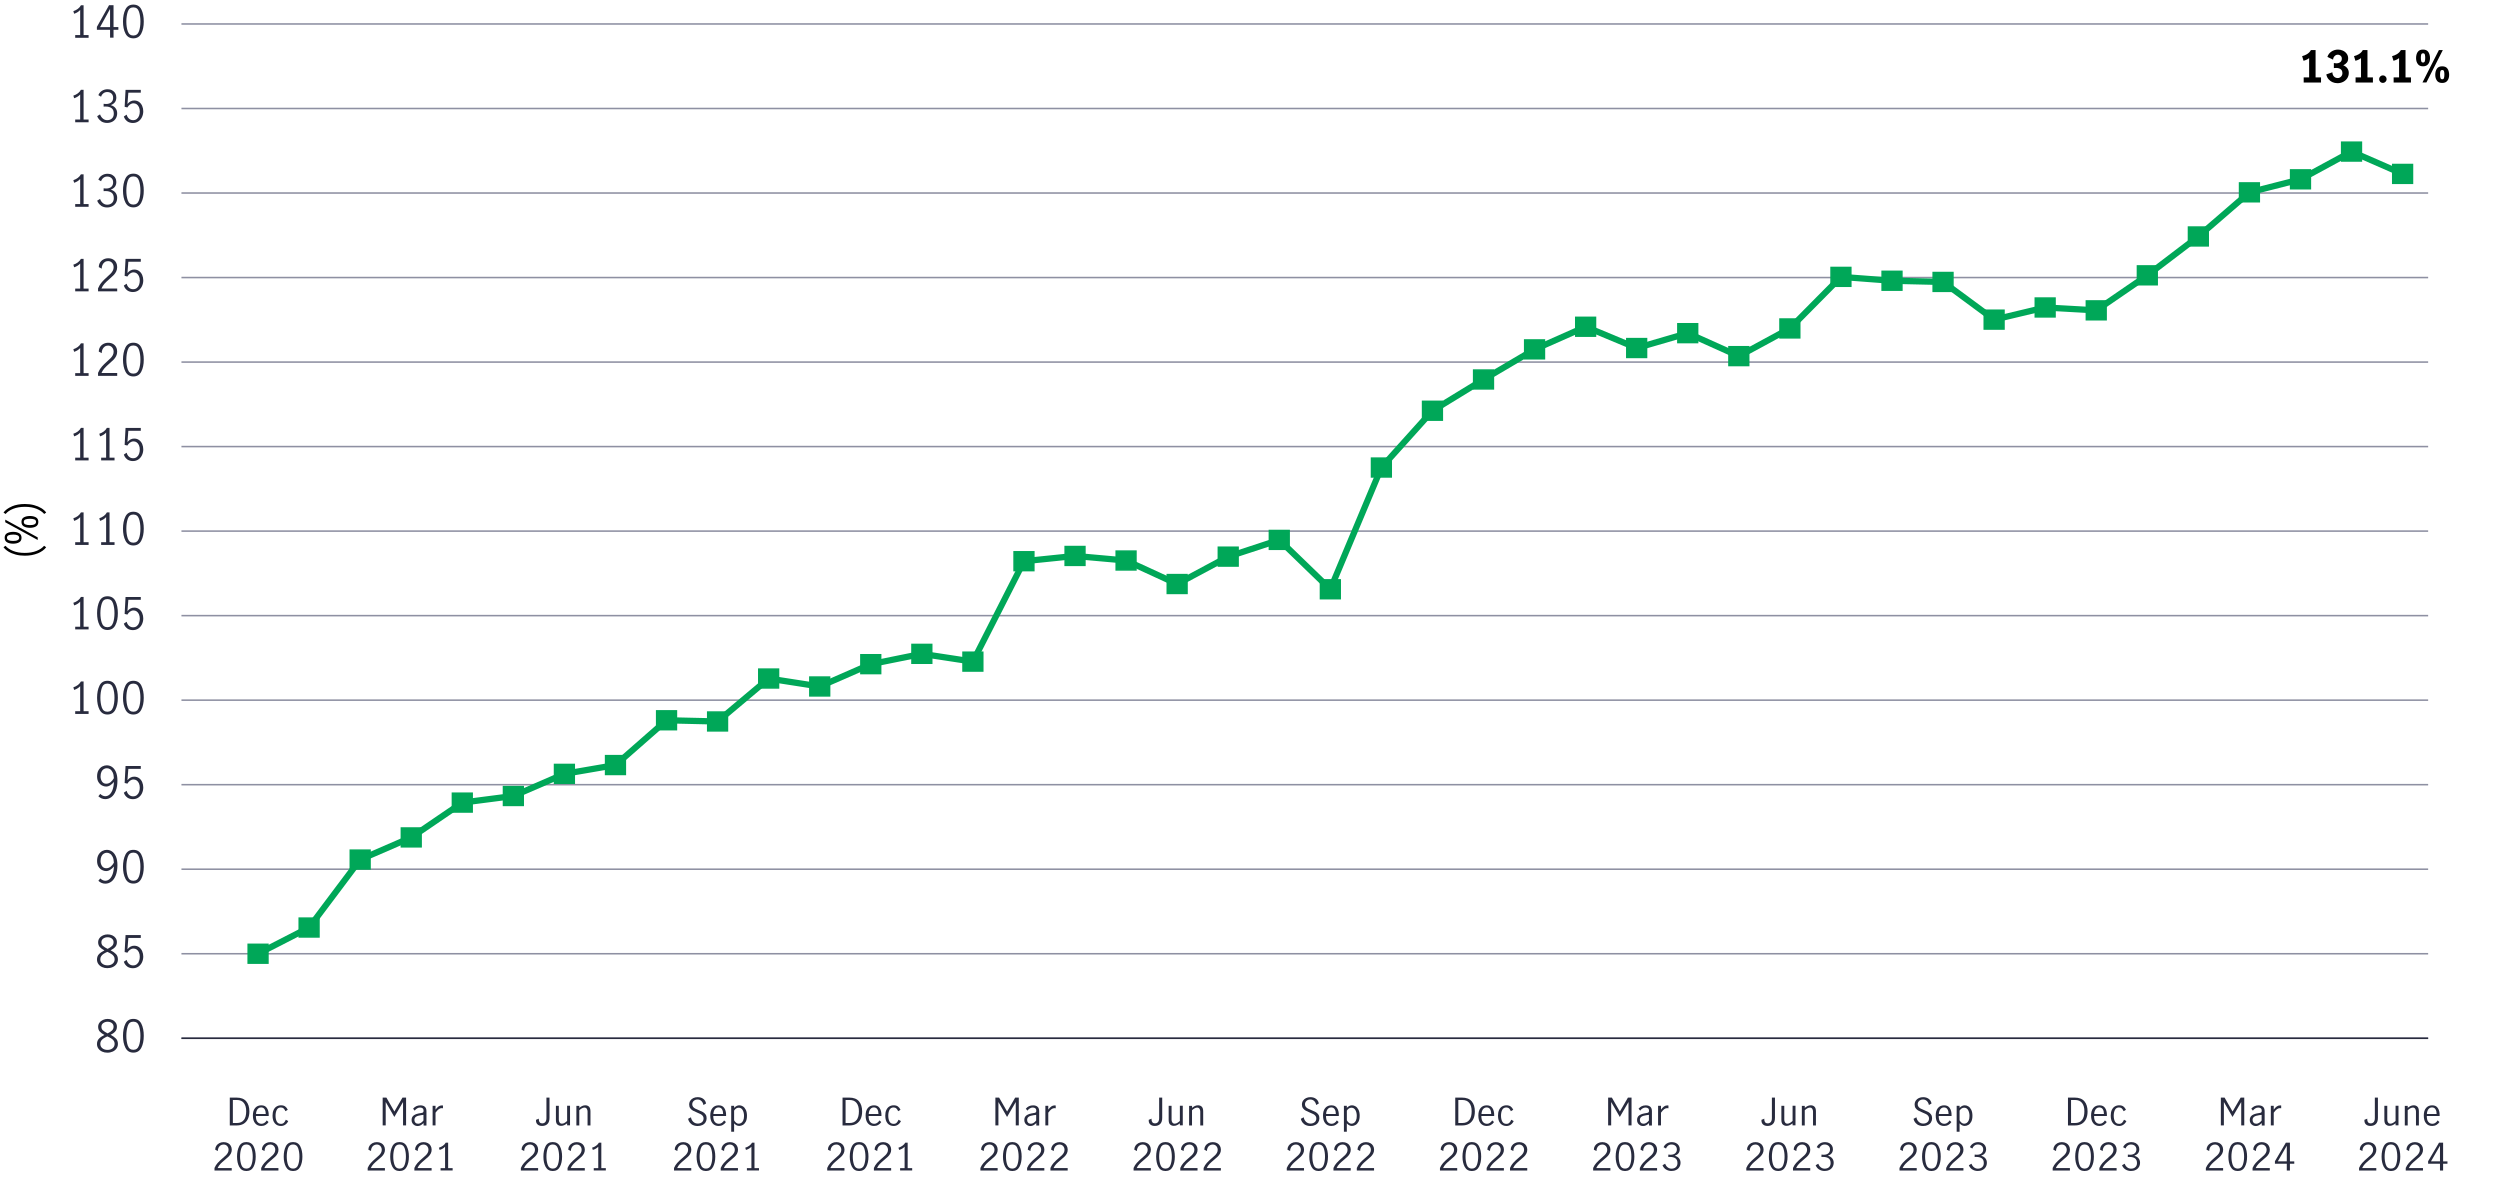 <?xml version="1.0" encoding="UTF-8"?>
<svg id="values" xmlns="http://www.w3.org/2000/svg" viewBox="0 0 798.86 376.88">
  <defs>
    <style>
      .cls-1, .cls-2, .cls-3, .cls-4 {
        fill: none;
      }

      .cls-2 {
        stroke: #8e90a2;
      }

      .cls-2, .cls-5, .cls-3 {
        stroke-width: .5px;
      }

      .cls-2, .cls-5, .cls-3, .cls-4 {
        stroke-miterlimit: 10;
      }

      .cls-5 {
        fill: #00a758;
      }

      .cls-5, .cls-4 {
        stroke: #00a758;
      }

      .cls-3 {
        stroke: #282b3e;
      }

      .cls-4 {
        stroke-linecap: round;
        stroke-width: 2px;
      }

      .cls-6 {
        fill: #282b3e;
      }
    </style>
  </defs>
  <g>
    <line class="cls-2" x1="57.98" y1="331.77" x2="775.9" y2="331.77"/>
    <g>
      <g>
        <g>
          <path class="cls-6" d="M37.06,331.88c.41.43.62.99.62,1.69,0,.55-.15,1.04-.44,1.46s-.7.76-1.21.99-1.08.36-1.71.36-1.16-.11-1.67-.34-.91-.55-1.21-.97-.45-.9-.45-1.44c0-.71.21-1.28.62-1.71s1-.84,1.76-1.21c-.63-.33-1.13-.69-1.48-1.08-.35-.4-.53-.9-.53-1.52,0-.49.14-.94.43-1.32.29-.39.66-.68,1.13-.89.47-.21.96-.31,1.48-.31s1.02.1,1.47.3c.45.2.81.49,1.08.86s.41.82.41,1.33c0,.62-.18,1.12-.53,1.52-.35.4-.85.75-1.48,1.07.74.38,1.31.79,1.72,1.22ZM35.97,334.97c.44-.34.66-.82.66-1.43,0-.39-.1-.73-.31-1.01-.21-.28-.46-.52-.78-.71-.31-.2-.73-.41-1.24-.64-.49.22-.88.43-1.19.63-.31.2-.56.44-.76.72-.2.29-.3.62-.3,1,0,.62.22,1.1.66,1.44.44.35.99.52,1.64.52s1.18-.17,1.62-.51ZM32.92,329.27c.34.31.83.62,1.47.94.62-.31,1.09-.62,1.41-.94.33-.32.49-.71.49-1.19s-.18-.87-.54-1.16c-.36-.29-.81-.43-1.37-.43s-.98.14-1.38.42c-.4.28-.6.67-.6,1.18s.17.88.5,1.19Z"/>
          <path class="cls-6" d="M40.09,334.82c-.53-1.03-.79-2.3-.79-3.82s.26-2.82.77-3.86c.51-1.04,1.36-1.56,2.55-1.56s2.05.52,2.56,1.56c.51,1.04.76,2.33.76,3.86s-.26,2.8-.79,3.82-1.37,1.54-2.53,1.54-2-.51-2.53-1.54ZM44.41,334.11c.31-.9.46-1.94.46-3.12s-.15-2.24-.46-3.15c-.3-.91-.9-1.37-1.8-1.37s-1.48.46-1.78,1.37c-.3.92-.46,1.96-.46,3.15s.15,2.21.46,3.12c.31.9.9,1.35,1.78,1.35s1.48-.45,1.79-1.35Z"/>
        </g>
        <g>
          <path class="cls-6" d="M37.06,304.87c.41.43.62.99.62,1.69,0,.55-.15,1.04-.44,1.46s-.7.76-1.21.99c-.51.24-1.08.36-1.71.36s-1.16-.11-1.67-.34-.91-.55-1.21-.97c-.3-.42-.45-.9-.45-1.44,0-.71.21-1.28.62-1.71s1-.84,1.76-1.21c-.63-.33-1.13-.69-1.48-1.08-.35-.4-.53-.9-.53-1.52,0-.49.14-.94.43-1.32.29-.39.66-.68,1.13-.89.47-.21.96-.31,1.48-.31s1.02.1,1.47.3c.45.2.81.49,1.08.86.27.37.41.82.41,1.33,0,.62-.18,1.12-.53,1.52-.35.4-.85.75-1.48,1.07.74.38,1.31.79,1.72,1.22ZM35.97,307.96c.44-.34.66-.82.66-1.44,0-.39-.1-.73-.31-1.01-.21-.28-.46-.52-.78-.71-.31-.2-.73-.41-1.24-.64-.49.22-.88.43-1.19.63-.31.2-.56.44-.76.72-.2.28-.3.62-.3,1,0,.62.22,1.1.66,1.44.44.35.99.52,1.64.52s1.18-.17,1.62-.51ZM32.92,302.27c.34.31.83.62,1.47.94.62-.31,1.09-.62,1.41-.94.33-.32.49-.71.49-1.19s-.18-.87-.54-1.16c-.36-.29-.81-.43-1.37-.43s-.98.14-1.38.42c-.4.28-.6.67-.6,1.18s.17.88.5,1.19Z"/>
          <path class="cls-6" d="M40.66,308.84c-.51-.36-.88-.87-1.09-1.52l.9-.6c.14.54.39.97.76,1.29.37.32.8.48,1.29.48s.88-.13,1.2-.39c.33-.26.57-.6.72-1.02.15-.42.23-.87.23-1.34,0-.54-.09-1.01-.27-1.41-.18-.4-.42-.71-.72-.92-.3-.21-.64-.31-1.01-.31-.41,0-.79.13-1.13.38-.35.25-.62.57-.83.95l-.88-.21.29-5.42h4.87v.91h-3.98l-.28,3.61c.61-.75,1.32-1.12,2.14-1.12.62,0,1.14.16,1.58.48.44.32.77.75.99,1.27.22.53.34,1.09.34,1.69,0,.67-.14,1.29-.41,1.87-.27.57-.66,1.03-1.16,1.37-.5.34-1.09.51-1.76.51s-1.29-.18-1.81-.54Z"/>
        </g>
        <g>
          <path class="cls-6" d="M31.43,281.46l.6-.76c.53.49,1.07.74,1.62.74.44,0,.86-.15,1.25-.45.4-.3.74-.8,1.02-1.48.28-.69.44-1.57.48-2.64-.36.46-.76.82-1.19,1.08-.43.27-.87.4-1.32.4-.42,0-.85-.11-1.29-.34s-.81-.58-1.12-1.06c-.31-.49-.46-1.1-.46-1.85,0-.81.16-1.48.49-2.02.33-.53.73-.92,1.2-1.16.48-.24.94-.36,1.4-.36.61,0,1.17.17,1.68.52.51.35.93.88,1.25,1.61.32.73.48,1.64.48,2.74,0,1.28-.17,2.37-.52,3.26-.35.9-.81,1.57-1.4,2.01-.59.44-1.24.67-1.96.67-.8,0-1.54-.3-2.21-.91ZM35.35,276.94c.42-.34.76-.76,1.04-1.27-.03-.77-.16-1.4-.4-1.88-.24-.48-.52-.81-.85-1.01-.33-.2-.66-.29-.99-.29-.35,0-.67.09-.98.27-.31.18-.56.47-.75.87-.19.4-.29.89-.29,1.49s.16,1.17.47,1.63.76.69,1.34.69c.52,0,.99-.17,1.41-.5Z"/>
          <path class="cls-6" d="M40.09,280.8c-.53-1.03-.79-2.3-.79-3.82s.26-2.82.77-3.86c.51-1.04,1.36-1.56,2.55-1.56s2.05.52,2.56,1.56.76,2.33.76,3.86-.26,2.8-.79,3.82c-.53,1.03-1.37,1.54-2.53,1.54s-2-.51-2.53-1.54ZM44.41,280.09c.31-.9.46-1.94.46-3.12s-.15-2.24-.46-3.15c-.3-.91-.9-1.37-1.8-1.37s-1.48.46-1.78,1.37c-.3.91-.46,1.96-.46,3.15s.15,2.21.46,3.12c.31.9.9,1.35,1.78,1.35s1.48-.45,1.79-1.35Z"/>
        </g>
        <g>
          <path class="cls-6" d="M31.43,254.45l.6-.76c.53.49,1.07.74,1.62.74.44,0,.86-.15,1.25-.45.4-.3.74-.8,1.02-1.48.28-.69.44-1.57.48-2.64-.36.46-.76.82-1.19,1.08-.43.27-.87.4-1.32.4-.42,0-.85-.11-1.29-.34s-.81-.58-1.12-1.06c-.31-.49-.46-1.1-.46-1.85,0-.81.16-1.48.49-2.02.33-.53.73-.92,1.2-1.16.48-.24.94-.36,1.4-.36.61,0,1.17.17,1.68.52.51.35.93.88,1.25,1.61.32.73.48,1.64.48,2.74,0,1.28-.17,2.37-.52,3.26-.35.9-.81,1.57-1.4,2.01-.59.44-1.24.67-1.96.67-.8,0-1.54-.3-2.21-.91ZM35.35,249.93c.42-.34.76-.76,1.04-1.27-.03-.77-.16-1.4-.4-1.88-.24-.48-.52-.81-.85-1.01-.33-.2-.66-.29-.99-.29-.35,0-.67.09-.98.27-.31.18-.56.47-.75.87-.19.4-.29.89-.29,1.49s.16,1.17.47,1.63.76.69,1.34.69c.52,0,.99-.17,1.41-.5Z"/>
          <path class="cls-6" d="M40.66,254.82c-.51-.36-.88-.87-1.09-1.52l.9-.6c.14.54.39.97.76,1.29.37.32.8.48,1.29.48s.88-.13,1.2-.39c.33-.26.57-.6.72-1.02.15-.42.23-.87.23-1.34,0-.54-.09-1.01-.27-1.41-.18-.4-.42-.71-.72-.92-.3-.21-.64-.31-1.01-.31-.41,0-.79.13-1.13.38-.35.25-.62.57-.83.95l-.88-.21.29-5.42h4.87v.91h-3.98l-.28,3.61c.61-.75,1.32-1.12,2.14-1.12.62,0,1.14.16,1.58.48.44.32.77.75.99,1.27.22.53.34,1.09.34,1.69,0,.67-.14,1.29-.41,1.87-.27.57-.66,1.03-1.16,1.37-.5.34-1.09.51-1.76.51s-1.29-.18-1.81-.54Z"/>
        </g>
        <g>
          <path class="cls-6" d="M25.62,227.26v-8.01c-.44.52-1.08.93-1.93,1.22l-.25-.84c.52-.17,1-.41,1.43-.73.43-.32.76-.7.99-1.14h.85v9.51h1.6v.87h-4.28v-.87h1.6Z"/>
          <path class="cls-6" d="M31.81,226.78c-.53-1.03-.79-2.3-.79-3.82s.26-2.82.77-3.86c.51-1.04,1.36-1.56,2.55-1.56s2.05.52,2.56,1.56.76,2.33.76,3.86-.26,2.8-.79,3.82c-.53,1.03-1.37,1.54-2.53,1.54s-2-.51-2.53-1.54ZM36.12,226.08c.31-.9.46-1.94.46-3.12s-.15-2.24-.46-3.15c-.3-.91-.9-1.37-1.8-1.37s-1.48.46-1.78,1.37c-.3.91-.46,1.96-.46,3.15s.15,2.21.46,3.12c.31.9.9,1.35,1.78,1.35s1.48-.45,1.79-1.35Z"/>
          <path class="cls-6" d="M40.09,226.78c-.53-1.03-.79-2.3-.79-3.82s.26-2.82.77-3.86c.51-1.04,1.36-1.56,2.55-1.56s2.05.52,2.56,1.56.76,2.33.76,3.86-.26,2.8-.79,3.82c-.53,1.03-1.37,1.54-2.53,1.54s-2-.51-2.53-1.54ZM44.41,226.08c.31-.9.46-1.94.46-3.12s-.15-2.24-.46-3.15c-.3-.91-.9-1.37-1.8-1.37s-1.48.46-1.78,1.37c-.3.91-.46,1.96-.46,3.15s.15,2.21.46,3.12c.31.9.9,1.35,1.78,1.35s1.48-.45,1.79-1.35Z"/>
        </g>
        <g>
          <path class="cls-6" d="M25.62,200.25v-8.01c-.44.52-1.08.93-1.93,1.22l-.25-.84c.52-.17,1-.41,1.43-.73.43-.32.76-.7.99-1.14h.85v9.51h1.6v.87h-4.28v-.87h1.6Z"/>
          <path class="cls-6" d="M31.81,199.77c-.53-1.03-.79-2.3-.79-3.82s.26-2.82.77-3.86c.51-1.04,1.36-1.56,2.55-1.56s2.05.52,2.56,1.56.76,2.33.76,3.86-.26,2.8-.79,3.82c-.53,1.03-1.37,1.54-2.53,1.54s-2-.51-2.53-1.54ZM36.12,199.07c.31-.9.46-1.94.46-3.12s-.15-2.24-.46-3.15c-.3-.91-.9-1.37-1.8-1.37s-1.48.46-1.78,1.37c-.3.91-.46,1.96-.46,3.15s.15,2.21.46,3.12c.31.9.9,1.35,1.78,1.35s1.48-.45,1.79-1.35Z"/>
          <path class="cls-6" d="M40.66,200.8c-.51-.36-.88-.87-1.09-1.52l.9-.6c.14.54.39.97.76,1.29.37.32.8.48,1.29.48s.88-.13,1.2-.39c.33-.26.57-.6.72-1.02.15-.42.23-.87.23-1.34,0-.54-.09-1.01-.27-1.41-.18-.4-.42-.71-.72-.92-.3-.21-.64-.31-1.01-.31-.41,0-.79.13-1.13.38-.35.25-.62.57-.83.95l-.88-.21.29-5.42h4.87v.91h-3.98l-.28,3.61c.61-.75,1.32-1.12,2.14-1.12.62,0,1.14.16,1.58.48.44.32.77.75.99,1.27.22.53.34,1.09.34,1.69,0,.67-.14,1.29-.41,1.87-.27.57-.66,1.03-1.16,1.37-.5.34-1.09.51-1.76.51s-1.29-.18-1.81-.54Z"/>
        </g>
        <g>
          <path class="cls-6" d="M25.62,173.24v-8.01c-.44.52-1.08.93-1.93,1.22l-.25-.84c.52-.17,1-.41,1.43-.73.43-.32.76-.7.99-1.14h.85v9.51h1.6v.87h-4.28v-.87h1.6Z"/>
          <path class="cls-6" d="M33.91,173.24v-8.01c-.44.52-1.08.93-1.93,1.22l-.25-.84c.52-.17,1-.41,1.43-.73.43-.32.76-.7.99-1.14h.85v9.51h1.6v.87h-4.28v-.87h1.6Z"/>
          <path class="cls-6" d="M40.09,172.76c-.53-1.03-.79-2.3-.79-3.82s.26-2.82.77-3.86c.51-1.04,1.36-1.56,2.55-1.56s2.05.52,2.56,1.56.76,2.33.76,3.86-.26,2.8-.79,3.82c-.53,1.03-1.37,1.54-2.53,1.54s-2-.51-2.53-1.54ZM44.41,172.06c.31-.9.46-1.94.46-3.12s-.15-2.24-.46-3.15c-.3-.91-.9-1.37-1.8-1.37s-1.48.46-1.78,1.37c-.3.91-.46,1.96-.46,3.15s.15,2.21.46,3.12c.31.9.9,1.35,1.78,1.35s1.48-.45,1.79-1.35Z"/>
        </g>
        <g>
          <path class="cls-6" d="M25.62,146.23v-8.01c-.44.52-1.08.93-1.93,1.22l-.25-.84c.52-.17,1-.41,1.43-.73.43-.32.76-.7.99-1.14h.85v9.51h1.6v.87h-4.28v-.87h1.6Z"/>
          <path class="cls-6" d="M33.91,146.23v-8.01c-.44.52-1.08.93-1.93,1.22l-.25-.84c.52-.17,1-.41,1.43-.73.43-.32.76-.7.99-1.14h.85v9.51h1.6v.87h-4.28v-.87h1.6Z"/>
          <path class="cls-6" d="M40.66,146.78c-.51-.36-.88-.87-1.09-1.52l.9-.6c.14.54.39.97.76,1.29.37.32.8.48,1.29.48s.88-.13,1.2-.39c.33-.26.57-.6.72-1.02.15-.42.23-.87.23-1.34,0-.54-.09-1.01-.27-1.41-.18-.4-.42-.71-.72-.92-.3-.21-.64-.31-1.01-.31-.41,0-.79.13-1.13.38-.35.25-.62.57-.83.95l-.88-.21.29-5.42h4.87v.91h-3.98l-.28,3.61c.61-.75,1.32-1.12,2.14-1.12.62,0,1.14.16,1.58.48.44.32.77.75.99,1.27.22.53.34,1.09.34,1.69,0,.67-.14,1.29-.41,1.87-.27.57-.66,1.03-1.16,1.37-.5.34-1.09.51-1.76.51s-1.29-.18-1.81-.54Z"/>
        </g>
        <g>
          <path class="cls-6" d="M25.62,119.22v-8.01c-.44.52-1.08.93-1.93,1.22l-.25-.84c.52-.17,1-.41,1.43-.73.43-.32.76-.7.99-1.14h.85v9.51h1.6v.87h-4.28v-.87h1.6Z"/>
          <path class="cls-6" d="M32.48,117.23c.46-.53,1.05-1.12,1.77-1.76.48-.42.85-.77,1.12-1.05.27-.28.5-.59.67-.92.18-.34.27-.7.27-1.09,0-.56-.16-1.03-.49-1.41-.33-.38-.76-.57-1.3-.57-.41,0-.77.11-1.08.34-.31.23-.55.53-.71.9-.16.37-.24.76-.22,1.18l-.94-.49c0-.52.12-1,.38-1.43.26-.43.62-.77,1.08-1.02s.98-.38,1.55-.38,1.1.12,1.53.37c.43.25.77.59.99,1.02.23.43.34.91.34,1.44s-.11,1-.32,1.42-.48.8-.8,1.13c-.32.33-.75.73-1.3,1.2-.66.57-1.2,1.08-1.61,1.53-.41.45-.74.97-.99,1.56h5.03v.9h-6.12v-.95c.31-.74.69-1.37,1.16-1.9Z"/>
          <path class="cls-6" d="M40.09,118.75c-.53-1.03-.79-2.3-.79-3.82s.26-2.82.77-3.86c.51-1.04,1.36-1.56,2.55-1.56s2.05.52,2.56,1.56.76,2.33.76,3.86-.26,2.8-.79,3.82c-.53,1.03-1.37,1.54-2.53,1.54s-2-.51-2.53-1.54ZM44.41,118.04c.31-.9.46-1.94.46-3.12s-.15-2.24-.46-3.15c-.3-.91-.9-1.37-1.8-1.37s-1.48.46-1.78,1.37c-.3.91-.46,1.96-.46,3.15s.15,2.21.46,3.12c.31.9.9,1.35,1.78,1.35s1.48-.45,1.79-1.35Z"/>
        </g>
        <g>
          <path class="cls-6" d="M25.62,92.21v-8.01c-.44.52-1.08.93-1.93,1.22l-.25-.84c.52-.17,1-.41,1.43-.73.43-.32.76-.7.99-1.14h.85v9.51h1.6v.87h-4.28v-.87h1.6Z"/>
          <path class="cls-6" d="M32.48,90.23c.46-.53,1.05-1.12,1.77-1.76.48-.42.85-.77,1.12-1.05.27-.28.5-.59.67-.92.18-.34.27-.7.27-1.09,0-.56-.16-1.03-.49-1.41-.33-.38-.76-.57-1.3-.57-.41,0-.77.11-1.08.34-.31.23-.55.53-.71.9-.16.37-.24.76-.22,1.18l-.94-.49c0-.52.12-1,.38-1.43.26-.43.62-.77,1.08-1.02s.98-.38,1.55-.38,1.1.12,1.53.37c.43.25.77.59.99,1.02.23.43.34.91.34,1.44s-.11,1-.32,1.42-.48.8-.8,1.13c-.32.33-.75.73-1.3,1.2-.66.57-1.2,1.08-1.61,1.53-.41.45-.74.97-.99,1.56h5.03v.9h-6.12v-.95c.31-.74.69-1.37,1.16-1.9Z"/>
          <path class="cls-6" d="M40.66,92.77c-.51-.36-.88-.87-1.09-1.52l.9-.6c.14.54.39.97.76,1.29.37.32.8.48,1.29.48s.88-.13,1.2-.39c.33-.26.57-.6.72-1.02.15-.42.23-.87.23-1.34,0-.54-.09-1.01-.27-1.41-.18-.4-.42-.71-.72-.92-.3-.21-.64-.31-1.01-.31-.41,0-.79.13-1.13.38-.35.25-.62.57-.83.95l-.88-.21.29-5.42h4.87v.91h-3.98l-.28,3.61c.61-.75,1.32-1.12,2.14-1.12.62,0,1.14.16,1.58.48.44.32.77.75.99,1.27.22.53.34,1.09.34,1.69,0,.67-.14,1.29-.41,1.87-.27.57-.66,1.03-1.16,1.37-.5.34-1.09.51-1.76.51s-1.29-.18-1.81-.54Z"/>
        </g>
        <g>
          <path class="cls-6" d="M25.62,65.2v-8.01c-.44.52-1.08.93-1.93,1.22l-.25-.84c.52-.17,1-.41,1.43-.73.43-.32.76-.7.99-1.14h.85v9.51h1.6v.87h-4.28v-.87h1.6Z"/>
          <path class="cls-6" d="M32.3,65.71c-.58-.38-.99-.91-1.25-1.58l.92-.57c.19.54.48.98.89,1.33.41.35.87.52,1.39.52.63,0,1.15-.19,1.53-.56.39-.37.58-.88.58-1.51,0-.82-.23-1.41-.7-1.76-.47-.35-1.12-.53-1.96-.53-.25,0-.45,0-.59.03v-.9c.22.04.48.06.76.06.74,0,1.3-.18,1.69-.53.39-.35.59-.83.59-1.43s-.17-1.02-.52-1.36-.81-.5-1.39-.5c-.47,0-.88.14-1.23.43-.35.28-.58.64-.71,1.07l-.87-.5c.22-.57.6-1.03,1.13-1.37s1.14-.52,1.83-.52c.53,0,1.01.11,1.43.34.42.23.76.54.99.94.24.4.36.85.36,1.34,0,.59-.14,1.08-.42,1.48-.28.4-.73.73-1.36.98.66.19,1.17.51,1.52.97.35.46.53,1,.53,1.62s-.14,1.17-.42,1.64c-.28.47-.67.83-1.16,1.08s-1.04.38-1.66.38c-.72,0-1.37-.19-1.95-.57Z"/>
          <path class="cls-6" d="M40.09,64.73c-.53-1.03-.79-2.3-.79-3.82s.26-2.82.77-3.86c.51-1.04,1.36-1.56,2.55-1.56s2.05.52,2.56,1.56.76,2.33.76,3.86-.26,2.8-.79,3.82c-.53,1.03-1.37,1.54-2.53,1.54s-2-.51-2.53-1.54ZM44.41,64.02c.31-.9.46-1.94.46-3.12s-.15-2.24-.46-3.15c-.3-.91-.9-1.37-1.8-1.37s-1.48.46-1.78,1.37c-.3.91-.46,1.96-.46,3.15s.15,2.21.46,3.12c.31.9.9,1.35,1.78,1.35s1.48-.45,1.79-1.35Z"/>
        </g>
        <g>
          <path class="cls-6" d="M25.62,38.19v-8.01c-.44.52-1.08.93-1.93,1.22l-.25-.84c.52-.17,1-.41,1.43-.73.43-.32.76-.7.99-1.14h.85v9.51h1.6v.87h-4.28v-.87h1.6Z"/>
          <path class="cls-6" d="M32.3,38.7c-.58-.38-.99-.91-1.25-1.58l.92-.57c.19.54.48.98.89,1.33.41.35.87.52,1.39.52.63,0,1.15-.19,1.53-.56.39-.37.58-.88.58-1.51,0-.82-.23-1.41-.7-1.76-.47-.35-1.12-.53-1.96-.53-.25,0-.45,0-.59.03v-.9c.22.04.48.06.76.06.74,0,1.3-.18,1.69-.53.39-.35.59-.83.59-1.43s-.17-1.02-.52-1.36-.81-.5-1.39-.5c-.47,0-.88.14-1.23.43-.35.28-.58.64-.71,1.07l-.87-.5c.22-.57.6-1.03,1.13-1.37s1.14-.52,1.83-.52c.53,0,1.01.11,1.43.34.42.23.76.54.99.94.24.4.36.85.36,1.34,0,.59-.14,1.08-.42,1.48-.28.4-.73.73-1.36.98.66.19,1.17.51,1.52.97.35.46.53,1,.53,1.62s-.14,1.17-.42,1.64c-.28.47-.67.83-1.16,1.08s-1.04.38-1.66.38c-.72,0-1.37-.19-1.95-.57Z"/>
          <path class="cls-6" d="M40.66,38.75c-.51-.36-.88-.87-1.09-1.52l.9-.6c.14.54.39.97.76,1.29.37.32.8.48,1.29.48s.88-.13,1.2-.39c.33-.26.57-.6.72-1.02.15-.42.23-.87.23-1.34,0-.54-.09-1.01-.27-1.41-.18-.4-.42-.71-.72-.92-.3-.21-.64-.31-1.01-.31-.41,0-.79.13-1.13.38-.35.25-.62.57-.83.95l-.88-.21.29-5.42h4.87v.91h-3.98l-.28,3.61c.61-.75,1.32-1.12,2.14-1.12.62,0,1.14.16,1.58.48.44.32.77.75.99,1.27.22.53.34,1.09.34,1.69,0,.67-.14,1.29-.41,1.87-.27.57-.66,1.03-1.16,1.37-.5.34-1.09.51-1.76.51s-1.29-.18-1.81-.54Z"/>
        </g>
        <g>
          <path class="cls-6" d="M25.62,11.19V3.18c-.44.52-1.08.93-1.93,1.22l-.25-.84c.52-.17,1-.41,1.43-.73.43-.32.76-.7.99-1.14h.85v9.51h1.6v.87h-4.28v-.87h1.6Z"/>
          <path class="cls-6" d="M35.17,9.53h-4.21v-.94l3.88-6.92h1.44v6.97h1.54v.88h-1.54v2.52h-1.11v-2.52ZM35.17,8.65V2.86h-.01l-3.18,5.8h3.19Z"/>
          <path class="cls-6" d="M40.09,10.71c-.53-1.03-.79-2.3-.79-3.82s.26-2.82.77-3.86c.51-1.04,1.36-1.56,2.55-1.56s2.05.52,2.56,1.56.76,2.33.76,3.86-.26,2.8-.79,3.82c-.53,1.03-1.37,1.54-2.53,1.54s-2-.51-2.53-1.54ZM44.41,10c.31-.9.46-1.94.46-3.12s-.15-2.24-.46-3.15c-.3-.91-.9-1.37-1.8-1.37s-1.48.46-1.78,1.37c-.3.91-.46,1.96-.46,3.15s.15,2.21.46,3.12c.31.9.9,1.35,1.78,1.35s1.48-.45,1.79-1.35Z"/>
        </g>
      </g>
      <g>
        <line class="cls-3" x1="57.98" y1="331.77" x2="775.9" y2="331.77"/>
        <line class="cls-2" x1="57.98" y1="304.76" x2="775.9" y2="304.76"/>
        <line class="cls-2" x1="57.98" y1="277.75" x2="775.9" y2="277.75"/>
        <line class="cls-2" x1="57.98" y1="250.74" x2="775.9" y2="250.74"/>
        <line class="cls-2" x1="57.98" y1="223.73" x2="775.9" y2="223.73"/>
        <line class="cls-2" x1="57.98" y1="196.72" x2="775.9" y2="196.72"/>
        <line class="cls-2" x1="57.98" y1="169.71" x2="775.9" y2="169.71"/>
        <line class="cls-2" x1="57.98" y1="142.7" x2="775.9" y2="142.7"/>
        <line class="cls-2" x1="57.98" y1="115.7" x2="775.9" y2="115.7"/>
        <line class="cls-2" x1="57.98" y1="88.69" x2="775.9" y2="88.69"/>
        <line class="cls-2" x1="57.98" y1="61.68" x2="775.9" y2="61.68"/>
        <line class="cls-2" x1="57.98" y1="34.67" x2="775.9" y2="34.67"/>
        <line class="cls-2" x1="57.98" y1="7.66" x2="775.9" y2="7.66"/>
      </g>
    </g>
    <g>
      <line class="cls-4" x1="98.77" y1="296.39" x2="82.46" y2="304.76"/>
      <line class="cls-4" x1="115.09" y1="274.67" x2="98.77" y2="296.39"/>
      <line class="cls-4" x1="131.41" y1="267.59" x2="115.09" y2="274.67"/>
      <line class="cls-4" x1="147.72" y1="256.47" x2="131.41" y2="267.59"/>
      <line class="cls-4" x1="164.04" y1="254.36" x2="147.72" y2="256.47"/>
      <line class="cls-4" x1="180.35" y1="247.28" x2="164.04" y2="254.36"/>
      <line class="cls-4" x1="196.67" y1="244.47" x2="180.35" y2="247.28"/>
      <line class="cls-4" x1="212.99" y1="230.16" x2="196.67" y2="244.47"/>
      <line class="cls-4" x1="229.3" y1="230.54" x2="212.99" y2="230.16"/>
      <line class="cls-4" x1="245.62" y1="216.82" x2="229.3" y2="230.54"/>
      <line class="cls-4" x1="261.94" y1="219.36" x2="245.62" y2="216.82"/>
      <line class="cls-4" x1="278.25" y1="212.23" x2="261.94" y2="219.36"/>
      <line class="cls-4" x1="294.57" y1="208.93" x2="278.25" y2="212.23"/>
      <line class="cls-4" x1="310.88" y1="211.42" x2="294.57" y2="208.93"/>
      <line class="cls-4" x1="327.2" y1="179.33" x2="310.88" y2="211.42"/>
      <line class="cls-4" x1="343.52" y1="177.65" x2="327.2" y2="179.33"/>
      <line class="cls-4" x1="359.83" y1="179.11" x2="343.52" y2="177.65"/>
      <line class="cls-4" x1="376.15" y1="186.62" x2="359.83" y2="179.11"/>
      <line class="cls-4" x1="392.47" y1="177.87" x2="376.15" y2="186.62"/>
      <line class="cls-4" x1="408.78" y1="172.52" x2="392.47" y2="177.87"/>
      <line class="cls-4" x1="425.1" y1="188.3" x2="408.78" y2="172.52"/>
      <line class="cls-4" x1="441.41" y1="149.4" x2="425.1" y2="188.3"/>
      <line class="cls-4" x1="457.73" y1="131.25" x2="441.41" y2="149.4"/>
      <line class="cls-4" x1="474.05" y1="121.26" x2="457.73" y2="131.25"/>
      <line class="cls-4" x1="490.36" y1="111.64" x2="474.05" y2="121.26"/>
      <line class="cls-4" x1="506.68" y1="104.41" x2="490.36" y2="111.64"/>
      <line class="cls-4" x1="522.99" y1="111.21" x2="506.68" y2="104.41"/>
      <line class="cls-4" x1="539.31" y1="106.46" x2="522.99" y2="111.21"/>
      <line class="cls-4" x1="555.63" y1="113.8" x2="539.31" y2="106.46"/>
      <line class="cls-4" x1="571.94" y1="104.95" x2="555.63" y2="113.8"/>
      <line class="cls-4" x1="588.26" y1="88.47" x2="571.94" y2="104.95"/>
      <line class="cls-4" x1="604.58" y1="89.71" x2="588.26" y2="88.47"/>
      <line class="cls-4" x1="620.89" y1="90.09" x2="604.58" y2="89.71"/>
      <line class="cls-4" x1="637.21" y1="102.14" x2="620.89" y2="90.09"/>
      <line class="cls-4" x1="653.52" y1="98.25" x2="637.21" y2="102.14"/>
      <line class="cls-4" x1="669.84" y1="99.17" x2="653.52" y2="98.25"/>
      <line class="cls-4" x1="686.16" y1="87.98" x2="669.84" y2="99.17"/>
      <line class="cls-4" x1="702.47" y1="75.56" x2="686.16" y2="87.98"/>
      <line class="cls-4" x1="718.79" y1="61.46" x2="702.47" y2="75.56"/>
      <line class="cls-4" x1="735.11" y1="57.3" x2="718.79" y2="61.46"/>
      <line class="cls-4" x1="751.42" y1="48.44" x2="735.11" y2="57.3"/>
      <line class="cls-4" x1="767.74" y1="55.57" x2="751.42" y2="48.44"/>
    </g>
    <g>
      <rect class="cls-5" x="79.31" y="301.76" width="6.3" height="6"/>
      <rect class="cls-5" x="95.62" y="293.39" width="6.3" height="6"/>
      <rect class="cls-5" x="111.94" y="271.67" width="6.3" height="6"/>
      <rect class="cls-5" x="128.26" y="264.59" width="6.3" height="6"/>
      <rect class="cls-5" x="144.57" y="253.47" width="6.3" height="6"/>
      <rect class="cls-5" x="160.89" y="251.36" width="6.3" height="6"/>
      <rect class="cls-5" x="177.2" y="244.28" width="6.3" height="6"/>
      <rect class="cls-5" x="193.52" y="241.47" width="6.3" height="6"/>
      <rect class="cls-5" x="209.84" y="227.16" width="6.3" height="6"/>
      <rect class="cls-5" x="226.15" y="227.54" width="6.3" height="6"/>
      <rect class="cls-5" x="242.47" y="213.82" width="6.3" height="6"/>
      <rect class="cls-5" x="258.79" y="216.36" width="6.3" height="6"/>
      <rect class="cls-5" x="275.1" y="209.23" width="6.3" height="6"/>
      <rect class="cls-5" x="291.42" y="205.93" width="6.3" height="6"/>
      <rect class="cls-5" x="307.73" y="208.42" width="6.3" height="6"/>
      <rect class="cls-5" x="324.05" y="176.33" width="6.3" height="6"/>
      <rect class="cls-5" x="340.37" y="174.65" width="6.3" height="6"/>
      <rect class="cls-5" x="356.68" y="176.11" width="6.3" height="6"/>
      <rect class="cls-5" x="373" y="183.62" width="6.3" height="6"/>
      <rect class="cls-5" x="389.32" y="174.87" width="6.3" height="6"/>
      <rect class="cls-5" x="405.63" y="169.52" width="6.3" height="6"/>
      <rect class="cls-5" x="421.95" y="185.3" width="6.3" height="6"/>
      <rect class="cls-5" x="438.26" y="146.4" width="6.3" height="6"/>
      <rect class="cls-5" x="454.58" y="128.25" width="6.3" height="6"/>
      <rect class="cls-5" x="470.9" y="118.26" width="6.3" height="6"/>
      <rect class="cls-5" x="487.21" y="108.64" width="6.3" height="6"/>
      <rect class="cls-5" x="503.53" y="101.41" width="6.3" height="6"/>
      <rect class="cls-5" x="519.84" y="108.21" width="6.3" height="6"/>
      <rect class="cls-5" x="536.16" y="103.46" width="6.3" height="6"/>
      <rect class="cls-5" x="552.48" y="110.8" width="6.3" height="6"/>
      <rect class="cls-5" x="568.79" y="101.95" width="6.3" height="6"/>
      <rect class="cls-5" x="585.11" y="85.47" width="6.3" height="6"/>
      <rect class="cls-5" x="601.43" y="86.71" width="6.3" height="6"/>
      <rect class="cls-5" x="617.74" y="87.09" width="6.3" height="6"/>
      <rect class="cls-5" x="634.06" y="99.14" width="6.3" height="6"/>
      <rect class="cls-5" x="650.37" y="95.25" width="6.3" height="6"/>
      <rect class="cls-5" x="666.69" y="96.17" width="6.3" height="6"/>
      <rect class="cls-5" x="683.01" y="84.98" width="6.3" height="6"/>
      <rect class="cls-5" x="699.32" y="72.56" width="6.3" height="6"/>
      <rect class="cls-5" x="715.64" y="58.46" width="6.3" height="6"/>
      <rect class="cls-5" x="731.96" y="54.3" width="6.3" height="6"/>
      <rect class="cls-5" x="748.27" y="45.44" width="6.3" height="6"/>
      <rect class="cls-5" x="764.59" y="52.57" width="6.3" height="6"/>
    </g>
    <g>
      <g>
        <path class="cls-6" d="M755.99,359.27c-.35-.34-.5-.82-.45-1.44l.91-.37c0,.06-.01.16-.01.28,0,.37.09.67.28.89.18.23.45.34.78.34.42,0,.75-.14,1-.41.24-.28.37-.71.37-1.29v-6.54h.98v6.46c0,.9-.22,1.56-.66,1.98s-1.01.62-1.71.62c-.64,0-1.13-.17-1.48-.52Z"/>
        <path class="cls-6" d="M762.37,359.34c-.31-.3-.46-.8-.46-1.49v-4.49h.93v4.46c0,.32.08.61.25.86.16.26.42.38.76.38.28,0,.55-.08.83-.25.27-.16.54-.37.81-.61v-4.86h.93v6.26h-.93v-.65c-.31.25-.62.45-.92.59-.3.15-.64.22-1.01.22-.49,0-.88-.15-1.19-.45Z"/>
        <path class="cls-6" d="M769.38,353.36v.66c.29-.25.59-.45.9-.6.31-.15.64-.23,1.01-.23.49,0,.88.15,1.19.45.31.3.46.8.46,1.51v4.48h-.93v-4.45c0-.33-.08-.62-.25-.88s-.41-.38-.75-.38c-.47,0-1.02.28-1.64.85v4.86h-.93v-6.26h.93Z"/>
        <path class="cls-6" d="M775.23,358.94c-.48-.57-.72-1.39-.72-2.47s.24-1.86.72-2.42c.48-.57,1.14-.85,1.97-.85s1.39.28,1.78.85c.39.56.59,1.32.59,2.26,0,.13,0,.23-.01.3h-4.09c0,.85.15,1.48.49,1.88.33.41.77.61,1.33.61.33,0,.64-.1.93-.31.29-.2.53-.46.71-.77l.58.52c-.24.38-.56.68-.96.91-.39.23-.85.35-1.37.35-.82,0-1.46-.28-1.94-.85ZM778.26,354.47c-.24-.4-.62-.6-1.15-.6-.34,0-.64.1-.88.31-.24.2-.42.47-.54.79-.12.32-.18.65-.19,1h3.11c0-.59-.11-1.09-.35-1.49Z"/>
        <path class="cls-6" d="M754.88,371.57c.42-.46.95-.96,1.59-1.51.43-.36.76-.66,1.01-.9.24-.24.45-.5.6-.79s.24-.6.24-.94c0-.48-.15-.88-.44-1.21s-.68-.49-1.17-.49c-.37,0-.7.1-.98.29s-.5.45-.64.77c-.15.32-.21.65-.2,1.01l-.84-.42c0-.45.11-.86.34-1.22.24-.37.56-.66.98-.88.42-.22.88-.32,1.39-.32s.99.11,1.38.32.69.5.89.87.31.78.31,1.24-.1.85-.29,1.22c-.19.36-.43.69-.72.97-.29.28-.68.63-1.17,1.03-.6.49-1.08.93-1.45,1.31-.37.39-.67.83-.9,1.34h4.52v.77h-5.51v-.82c.28-.63.62-1.18,1.04-1.63Z"/>
        <path class="cls-6" d="M761.73,372.87c-.47-.88-.71-1.97-.71-3.28s.23-2.41.69-3.31c.46-.89,1.23-1.34,2.29-1.34s1.84.45,2.3,1.34c.46.89.69,1.99.69,3.31s-.24,2.4-.71,3.28c-.47.88-1.23,1.32-2.27,1.32s-1.8-.44-2.27-1.32ZM765.62,372.26c.28-.77.42-1.66.42-2.67s-.14-1.92-.41-2.7c-.27-.78-.81-1.18-1.62-1.18s-1.33.39-1.61,1.18c-.27.78-.41,1.68-.41,2.7s.14,1.9.42,2.67c.28.77.81,1.16,1.6,1.16s1.34-.39,1.61-1.16Z"/>
        <path class="cls-6" d="M769.8,371.57c.42-.46.95-.96,1.59-1.51.43-.36.76-.66,1.01-.9.24-.24.45-.5.6-.79s.24-.6.24-.94c0-.48-.15-.88-.44-1.21s-.68-.49-1.17-.49c-.37,0-.7.1-.98.29s-.5.45-.64.77c-.15.32-.21.65-.2,1.01l-.84-.42c0-.45.11-.86.34-1.22.24-.37.56-.66.98-.88.42-.22.88-.32,1.39-.32s.99.11,1.38.32.69.5.89.87.31.78.31,1.24-.1.85-.29,1.22c-.19.36-.43.69-.72.97-.29.28-.68.63-1.17,1.03-.6.49-1.08.93-1.45,1.31-.37.39-.67.83-.9,1.34h4.52v.77h-5.51v-.82c.28-.63.62-1.18,1.04-1.63Z"/>
        <path class="cls-6" d="M779.68,371.86h-3.79v-.8l3.49-5.93h1.3v5.98h1.39v.76h-1.39v2.16h-1v-2.16ZM779.68,371.1v-4.97h-.01l-2.86,4.97h2.87Z"/>
      </g>
      <g>
        <path class="cls-6" d="M709.67,350.73h1.18l2.54,4.43h.03l2.57-4.43h1.15v8.89h-.97v-7.43h-.03l-2.75,4.73-2.73-4.73h-.03v7.43h-.97v-8.89Z"/>
        <path class="cls-6" d="M719.86,359.56c-.29-.15-.52-.37-.7-.65-.18-.28-.26-.62-.26-1.01,0-.66.24-1.16.71-1.5.47-.34,1.21-.58,2.22-.72.36-.04.6-.11.72-.21.12-.1.18-.29.18-.57,0-.33-.1-.58-.3-.74s-.47-.25-.82-.25-.67.09-.96.28c-.3.18-.55.42-.75.71l-.52-.61c.59-.72,1.36-1.08,2.32-1.08.63,0,1.11.16,1.45.47.34.31.5.78.5,1.42v4.55h-.92v-.78c-.33.31-.64.55-.93.71-.29.16-.62.24-.98.24s-.66-.08-.95-.23ZM721.9,358.79c.29-.2.55-.44.79-.74v-1.8h-.03l-.81.11c-.71.1-1.23.26-1.56.5-.32.24-.49.57-.49,1.01,0,.37.11.66.32.88.21.22.51.33.89.33.29,0,.59-.1.88-.29Z"/>
        <path class="cls-6" d="M726.56,353.36v1.22c.34-.46.66-.8.97-1.02.31-.22.67-.34,1.08-.34.11,0,.22.01.33.04v.89c-.17-.03-.31-.05-.42-.05-.32,0-.63.11-.93.33-.3.22-.65.59-1.03,1.12v4.07h-.93v-6.26h.93Z"/>
        <path class="cls-6" d="M705.93,371.57c.42-.46.95-.96,1.59-1.51.43-.36.76-.66,1.01-.9.24-.24.45-.5.6-.79s.24-.6.24-.94c0-.48-.15-.88-.44-1.21s-.68-.49-1.17-.49c-.37,0-.7.1-.98.29s-.5.45-.64.77c-.15.32-.21.65-.2,1.01l-.84-.42c0-.45.11-.86.34-1.22.24-.37.56-.66.98-.88.42-.22.88-.32,1.39-.32s.99.11,1.38.32.69.5.89.87.31.78.31,1.24-.1.85-.29,1.22c-.19.36-.43.69-.72.97-.29.28-.68.63-1.17,1.03-.6.49-1.08.93-1.45,1.31-.37.39-.67.83-.9,1.34h4.52v.77h-5.51v-.82c.28-.63.62-1.18,1.04-1.63Z"/>
        <path class="cls-6" d="M712.78,372.87c-.47-.88-.71-1.97-.71-3.28s.23-2.41.69-3.31c.46-.89,1.23-1.34,2.29-1.34s1.84.45,2.3,1.34c.46.89.69,1.99.69,3.31s-.24,2.4-.71,3.28c-.47.88-1.23,1.32-2.27,1.32s-1.8-.44-2.27-1.32ZM716.67,372.26c.28-.77.42-1.66.42-2.67s-.14-1.92-.41-2.7c-.27-.78-.81-1.18-1.62-1.18s-1.33.39-1.61,1.18c-.27.78-.41,1.68-.41,2.7s.14,1.9.42,2.67c.28.77.81,1.16,1.6,1.16s1.34-.39,1.61-1.16Z"/>
        <path class="cls-6" d="M720.85,371.57c.42-.46.95-.96,1.59-1.51.43-.36.76-.66,1.01-.9.24-.24.45-.5.6-.79s.24-.6.24-.94c0-.48-.15-.88-.44-1.21s-.68-.49-1.17-.49c-.37,0-.7.1-.98.29s-.5.45-.64.77c-.15.32-.21.65-.2,1.01l-.84-.42c0-.45.11-.86.34-1.22.24-.37.56-.66.98-.88.42-.22.88-.32,1.39-.32s.99.11,1.38.32.69.5.89.87.31.78.31,1.24-.1.85-.29,1.22c-.19.36-.43.69-.72.97-.29.28-.68.63-1.17,1.03-.6.49-1.08.93-1.45,1.31-.37.39-.67.83-.9,1.34h4.52v.77h-5.51v-.82c.28-.63.62-1.18,1.04-1.63Z"/>
        <path class="cls-6" d="M730.73,371.86h-3.79v-.8l3.49-5.93h1.3v5.98h1.39v.76h-1.39v2.16h-1v-2.16ZM730.73,371.1v-4.97h-.01l-2.86,4.97h2.87Z"/>
      </g>
      <g>
        <path class="cls-6" d="M662.95,350.73c1.4,0,2.44.4,3.11,1.19.67.79,1.01,1.87,1.01,3.24,0,.89-.15,1.67-.45,2.34-.3.67-.75,1.19-1.35,1.57-.61.37-1.34.56-2.22.56h-2.24v-8.89h2.14ZM665.31,357.89c.5-.64.74-1.57.74-2.77s-.25-2.04-.75-2.68-1.26-.95-2.29-.95h-1.22v7.36h1.27c1,0,1.75-.32,2.24-.97Z"/>
        <path class="cls-6" d="M668.91,358.94c-.48-.57-.72-1.39-.72-2.47s.24-1.86.72-2.42c.48-.57,1.14-.85,1.97-.85s1.39.28,1.78.85c.39.56.59,1.32.59,2.26,0,.13,0,.23-.01.3h-4.09c0,.85.15,1.48.49,1.88.33.41.77.61,1.33.61.33,0,.64-.1.93-.31.29-.2.53-.46.71-.77l.58.52c-.24.38-.56.68-.96.91-.39.23-.85.35-1.37.35-.82,0-1.46-.28-1.94-.85ZM671.95,354.47c-.24-.4-.62-.6-1.15-.6-.34,0-.64.1-.88.31-.24.2-.42.47-.54.79-.12.32-.18.65-.19,1h3.11c0-.59-.11-1.09-.35-1.49Z"/>
        <path class="cls-6" d="M675.21,358.95c-.5-.57-.74-1.39-.74-2.46,0-.7.11-1.3.34-1.8s.54-.87.95-1.12.88-.38,1.42-.38.99.12,1.33.37.62.6.83,1.06l-.76.46c-.13-.34-.31-.63-.54-.86-.24-.23-.54-.34-.91-.34-.62,0-1.06.26-1.32.78-.26.52-.38,1.13-.38,1.84,0,.76.13,1.39.4,1.88.27.5.71.74,1.34.74.39,0,.71-.12.95-.37s.43-.56.59-.95l.77.43c-.21.47-.52.85-.93,1.14s-.87.43-1.38.43c-.82,0-1.47-.28-1.97-.85Z"/>
        <path class="cls-6" d="M656.98,371.57c.42-.46.95-.96,1.59-1.51.43-.36.76-.66,1.01-.9.24-.24.45-.5.6-.79s.24-.6.24-.94c0-.48-.15-.88-.44-1.21s-.68-.49-1.17-.49c-.37,0-.7.1-.98.29s-.5.45-.64.77c-.15.32-.21.65-.2,1.01l-.84-.42c0-.45.11-.86.34-1.22.24-.37.56-.66.98-.88.42-.22.88-.32,1.39-.32s.99.11,1.38.32.69.5.89.87.31.78.31,1.24-.1.85-.29,1.22c-.19.36-.43.69-.72.97-.29.28-.68.63-1.17,1.03-.6.49-1.08.93-1.45,1.31-.37.39-.67.83-.9,1.34h4.52v.77h-5.51v-.82c.28-.63.62-1.18,1.04-1.63Z"/>
        <path class="cls-6" d="M663.83,372.87c-.47-.88-.71-1.97-.71-3.28s.23-2.41.69-3.31c.46-.89,1.23-1.34,2.29-1.34s1.84.45,2.3,1.34c.46.89.69,1.99.69,3.31s-.24,2.4-.71,3.28c-.47.88-1.23,1.32-2.27,1.32s-1.8-.44-2.27-1.32ZM667.72,372.26c.28-.77.42-1.66.42-2.67s-.14-1.92-.41-2.7c-.27-.78-.81-1.18-1.62-1.18s-1.33.39-1.61,1.18c-.27.78-.41,1.68-.41,2.7s.14,1.9.42,2.67c.28.77.81,1.16,1.6,1.16s1.34-.39,1.61-1.16Z"/>
        <path class="cls-6" d="M671.9,371.57c.42-.46.95-.96,1.59-1.51.43-.36.76-.66,1.01-.9.24-.24.45-.5.6-.79s.24-.6.24-.94c0-.48-.15-.88-.44-1.21s-.68-.49-1.17-.49c-.37,0-.7.1-.98.29s-.5.45-.64.77c-.15.32-.21.65-.2,1.01l-.84-.42c0-.45.11-.86.34-1.22.24-.37.56-.66.98-.88.42-.22.88-.32,1.39-.32s.99.11,1.38.32.69.5.89.87.31.78.31,1.24-.1.85-.29,1.22c-.19.36-.43.69-.72.97-.29.28-.68.63-1.17,1.03-.6.49-1.08.93-1.45,1.31-.37.39-.67.83-.9,1.34h4.52v.77h-5.51v-.82c.28-.63.62-1.18,1.04-1.63Z"/>
        <path class="cls-6" d="M679.2,373.71c-.52-.33-.89-.78-1.12-1.36l.83-.49c.17.46.43.84.8,1.14s.78.44,1.25.44c.57,0,1.03-.16,1.38-.48.35-.32.52-.75.52-1.3,0-.7-.21-1.21-.63-1.51-.42-.3-1.01-.46-1.76-.46-.23,0-.4,0-.53.02v-.77c.2.03.43.05.68.05.66,0,1.17-.15,1.52-.46.35-.3.53-.71.53-1.22s-.16-.88-.47-1.16-.73-.43-1.25-.43c-.42,0-.79.12-1.1.37-.32.24-.53.55-.64.92l-.78-.43c.2-.49.54-.88,1.02-1.18.48-.3,1.03-.44,1.65-.44.48,0,.91.1,1.29.29.38.2.68.47.89.81s.32.73.32,1.15c0,.5-.13.93-.38,1.27-.25.34-.66.62-1.22.84.6.16,1.05.44,1.37.83.32.4.47.86.47,1.39s-.13,1-.38,1.4c-.25.4-.6.71-1.04.92-.44.22-.94.32-1.49.32-.65,0-1.23-.16-1.75-.49Z"/>
      </g>
      <g>
        <path class="cls-6" d="M612.54,359.2c-.55-.39-.91-.96-1.08-1.69l.93-.49c.08.59.33,1.07.73,1.45s.89.56,1.45.56c.53,0,.97-.15,1.32-.44s.52-.7.52-1.22c0-.32-.09-.59-.28-.82s-.41-.41-.69-.55c-.27-.14-.64-.31-1.1-.49-.55-.22-.99-.43-1.32-.61-.34-.18-.62-.43-.86-.75-.24-.32-.35-.71-.35-1.19s.12-.89.36-1.25c.24-.36.57-.64.98-.83.42-.2.88-.29,1.38-.29.7,0,1.29.18,1.78.54.49.36.79.86.89,1.49l-.83.48c-.1-.52-.31-.94-.64-1.27-.32-.32-.73-.49-1.23-.49s-.89.14-1.22.43-.49.66-.49,1.1c0,.32.09.59.27.82.18.22.41.41.68.55.27.14.64.3,1.1.49.55.22,1,.43,1.34.61.34.18.62.44.86.77s.35.74.35,1.22-.12.91-.35,1.28c-.23.38-.56.67-1,.88s-.94.32-1.52.32c-.79,0-1.46-.2-2-.59Z"/>
        <path class="cls-6" d="M619.27,358.94c-.48-.57-.72-1.39-.72-2.47s.24-1.86.72-2.42c.48-.57,1.14-.85,1.97-.85s1.39.28,1.78.85c.39.56.59,1.32.59,2.26,0,.13,0,.23-.01.3h-4.09c0,.85.15,1.48.49,1.88.33.41.77.61,1.33.61.33,0,.64-.1.93-.31.29-.2.53-.46.71-.77l.58.52c-.24.38-.56.68-.96.91-.39.23-.85.35-1.37.35-.82,0-1.46-.28-1.94-.85ZM622.31,354.47c-.24-.4-.62-.6-1.15-.6-.34,0-.64.1-.88.31-.24.2-.42.47-.54.79-.12.32-.18.65-.19,1h3.11c0-.59-.11-1.09-.35-1.49Z"/>
        <path class="cls-6" d="M626.17,353.36v.65c.26-.26.52-.46.78-.6.26-.14.55-.22.88-.22.39,0,.78.12,1.15.35.37.23.68.6.93,1.1.24.5.37,1.13.37,1.9s-.13,1.41-.38,1.89c-.26.48-.57.83-.95,1.04-.37.21-.75.32-1.14.32-.61,0-1.16-.28-1.64-.83v2.68h-.93v-8.28h.93ZM628.43,358.84c.26-.16.48-.43.65-.8.17-.37.26-.86.26-1.46,0-.7-.14-1.32-.43-1.84-.29-.52-.72-.78-1.29-.78-.29,0-.57.09-.82.26s-.46.4-.63.67v3.1c.15.29.36.54.62.76.26.22.54.32.83.32s.56-.08.82-.24Z"/>
        <path class="cls-6" d="M608.03,371.57c.42-.46.95-.96,1.59-1.51.43-.36.76-.66,1.01-.9.24-.24.45-.5.6-.79s.24-.6.24-.94c0-.48-.15-.88-.44-1.21s-.68-.49-1.17-.49c-.37,0-.7.1-.98.29s-.5.45-.64.77c-.15.32-.21.65-.2,1.01l-.84-.42c0-.45.11-.86.34-1.22.24-.37.56-.66.98-.88.42-.22.88-.32,1.39-.32s.99.11,1.38.32.69.5.89.87.31.78.31,1.24-.1.85-.29,1.22c-.19.36-.43.69-.72.97-.29.28-.68.63-1.17,1.03-.6.49-1.08.93-1.45,1.31-.37.39-.67.83-.9,1.34h4.52v.77h-5.51v-.82c.28-.63.62-1.18,1.04-1.63Z"/>
        <path class="cls-6" d="M614.89,372.87c-.47-.88-.71-1.97-.71-3.28s.23-2.41.69-3.31c.46-.89,1.23-1.34,2.29-1.34s1.84.45,2.3,1.34c.46.89.69,1.99.69,3.31s-.24,2.4-.71,3.28c-.47.88-1.23,1.32-2.27,1.32s-1.8-.44-2.27-1.32ZM618.78,372.26c.28-.77.42-1.66.42-2.67s-.14-1.92-.41-2.7c-.27-.78-.81-1.18-1.62-1.18s-1.33.39-1.61,1.18c-.27.78-.41,1.68-.41,2.7s.14,1.9.42,2.67c.28.77.81,1.16,1.6,1.16s1.34-.39,1.61-1.16Z"/>
        <path class="cls-6" d="M622.95,371.57c.42-.46.95-.96,1.59-1.51.43-.36.76-.66,1.01-.9.24-.24.45-.5.6-.79s.24-.6.24-.94c0-.48-.15-.88-.44-1.21s-.68-.49-1.17-.49c-.37,0-.7.1-.98.29s-.5.45-.64.77c-.15.32-.21.65-.2,1.01l-.84-.42c0-.45.11-.86.34-1.22.24-.37.56-.66.98-.88.42-.22.88-.32,1.39-.32s.99.11,1.38.32.69.5.89.87.31.78.31,1.24-.1.85-.29,1.22c-.19.36-.43.69-.72.97-.29.28-.68.63-1.17,1.03-.6.49-1.08.93-1.45,1.31-.37.39-.67.83-.9,1.34h4.52v.77h-5.51v-.82c.28-.63.62-1.18,1.04-1.63Z"/>
        <path class="cls-6" d="M630.25,373.71c-.52-.33-.89-.78-1.12-1.36l.83-.49c.17.46.43.84.8,1.14s.78.44,1.25.44c.57,0,1.03-.16,1.38-.48.35-.32.52-.75.52-1.3,0-.7-.21-1.21-.63-1.51-.42-.3-1.01-.46-1.76-.46-.23,0-.4,0-.53.02v-.77c.2.03.43.05.68.05.66,0,1.17-.15,1.52-.46.35-.3.53-.71.53-1.22s-.16-.88-.47-1.16-.73-.43-1.25-.43c-.42,0-.79.12-1.1.37-.32.24-.53.55-.64.92l-.78-.43c.2-.49.54-.88,1.02-1.18.48-.3,1.03-.44,1.65-.44.48,0,.91.1,1.29.29.38.2.68.47.89.81s.32.73.32,1.15c0,.5-.13.93-.38,1.27-.25.34-.66.62-1.22.84.6.16,1.05.44,1.37.83.32.4.47.86.47,1.39s-.13,1-.38,1.4c-.25.4-.6.71-1.04.92-.44.22-.94.32-1.49.32-.65,0-1.23-.16-1.75-.49Z"/>
      </g>
      <g>
        <path class="cls-6" d="M563.32,359.27c-.35-.34-.5-.82-.45-1.44l.91-.37c0,.06-.01.16-.01.28,0,.37.09.67.28.89.18.23.45.34.78.34.42,0,.75-.14,1-.41.24-.28.37-.71.37-1.29v-6.54h.98v6.46c0,.9-.22,1.56-.66,1.98s-1.01.62-1.71.62c-.64,0-1.13-.17-1.48-.52Z"/>
        <path class="cls-6" d="M569.69,359.34c-.31-.3-.46-.8-.46-1.49v-4.49h.93v4.46c0,.32.08.61.25.86.16.26.42.38.76.38.28,0,.55-.08.83-.25.27-.16.54-.37.81-.61v-4.86h.93v6.26h-.93v-.65c-.31.25-.62.45-.92.59-.3.15-.64.22-1.01.22-.49,0-.88-.15-1.19-.45Z"/>
        <path class="cls-6" d="M576.71,353.36v.66c.29-.25.59-.45.9-.6.31-.15.64-.23,1.01-.23.49,0,.88.15,1.19.45.31.3.46.8.46,1.51v4.48h-.93v-4.45c0-.33-.08-.62-.25-.88s-.41-.38-.75-.38c-.47,0-1.02.28-1.64.85v4.86h-.93v-6.26h.93Z"/>
        <path class="cls-6" d="M559.08,371.57c.42-.46.95-.96,1.59-1.51.43-.36.76-.66,1.01-.9.24-.24.45-.5.6-.79s.24-.6.24-.94c0-.48-.15-.88-.44-1.21s-.68-.49-1.17-.49c-.37,0-.7.1-.98.29s-.5.45-.64.77c-.15.32-.21.65-.2,1.01l-.84-.42c0-.45.11-.86.34-1.22.24-.37.56-.66.98-.88.42-.22.88-.32,1.39-.32s.99.11,1.38.32.69.5.89.87.31.78.31,1.24-.1.85-.29,1.22c-.19.36-.43.69-.72.97-.29.28-.68.63-1.17,1.03-.6.49-1.08.93-1.45,1.31-.37.39-.67.83-.9,1.34h4.52v.77h-5.51v-.82c.28-.63.62-1.18,1.04-1.63Z"/>
        <path class="cls-6" d="M565.94,372.87c-.47-.88-.71-1.97-.71-3.28s.23-2.41.69-3.31c.46-.89,1.23-1.34,2.29-1.34s1.84.45,2.3,1.34c.46.89.69,1.99.69,3.31s-.24,2.4-.71,3.28c-.47.88-1.23,1.32-2.27,1.32s-1.8-.44-2.27-1.32ZM569.83,372.26c.28-.77.42-1.66.42-2.67s-.14-1.92-.41-2.7c-.27-.78-.81-1.18-1.62-1.18s-1.33.39-1.61,1.18c-.27.78-.41,1.68-.41,2.7s.14,1.9.42,2.67c.28.77.81,1.16,1.6,1.16s1.34-.39,1.61-1.16Z"/>
        <path class="cls-6" d="M574,371.57c.42-.46.95-.96,1.59-1.51.43-.36.76-.66,1.01-.9.24-.24.45-.5.6-.79s.24-.6.24-.94c0-.48-.15-.88-.44-1.21s-.68-.49-1.17-.49c-.37,0-.7.1-.98.29s-.5.45-.64.77c-.15.32-.21.65-.2,1.01l-.84-.42c0-.45.11-.86.34-1.22.24-.37.56-.66.98-.88.42-.22.88-.32,1.39-.32s.99.11,1.38.32.69.5.89.87.31.78.31,1.24-.1.85-.29,1.22c-.19.36-.43.69-.72.97-.29.28-.68.63-1.17,1.03-.6.49-1.08.93-1.45,1.31-.37.39-.67.83-.9,1.34h4.52v.77h-5.51v-.82c.28-.63.62-1.18,1.04-1.63Z"/>
        <path class="cls-6" d="M581.3,373.71c-.52-.33-.89-.78-1.12-1.36l.83-.49c.17.46.43.84.8,1.14s.78.44,1.25.44c.57,0,1.03-.16,1.38-.48.35-.32.52-.75.52-1.3,0-.7-.21-1.21-.63-1.51-.42-.3-1.01-.46-1.76-.46-.23,0-.4,0-.53.02v-.77c.2.03.43.05.68.05.66,0,1.17-.15,1.52-.46.35-.3.53-.71.53-1.22s-.16-.88-.47-1.16-.73-.43-1.25-.43c-.42,0-.79.12-1.1.37-.32.24-.53.55-.64.92l-.78-.43c.2-.49.54-.88,1.02-1.18.48-.3,1.03-.44,1.65-.44.48,0,.91.1,1.29.29.38.2.68.47.89.81s.32.73.32,1.15c0,.5-.13.93-.38,1.27-.25.34-.66.62-1.22.84.6.16,1.05.44,1.37.83.32.4.47.86.47,1.39s-.13,1-.38,1.4c-.25.4-.6.71-1.04.92-.44.22-.94.32-1.49.32-.65,0-1.23-.16-1.75-.49Z"/>
      </g>
      <g>
        <path class="cls-6" d="M513.88,350.73h1.18l2.54,4.43h.03l2.57-4.43h1.15v8.89h-.97v-7.43h-.03l-2.75,4.73-2.73-4.73h-.03v7.43h-.97v-8.89Z"/>
        <path class="cls-6" d="M524.07,359.56c-.29-.15-.52-.37-.7-.65-.18-.28-.26-.62-.26-1.01,0-.66.24-1.16.71-1.5.47-.34,1.21-.58,2.22-.72.36-.04.6-.11.72-.21.12-.1.18-.29.18-.57,0-.33-.1-.58-.3-.74s-.47-.25-.82-.25-.67.09-.96.28c-.3.18-.55.42-.75.71l-.52-.61c.59-.72,1.36-1.08,2.32-1.08.63,0,1.11.16,1.45.47.34.31.5.78.5,1.42v4.55h-.92v-.78c-.33.31-.64.55-.93.71-.29.16-.62.24-.98.24s-.66-.08-.95-.23ZM526.11,358.79c.29-.2.55-.44.79-.74v-1.8h-.03l-.81.11c-.71.1-1.23.26-1.56.5-.32.24-.49.57-.49,1.01,0,.37.11.66.32.88.21.22.51.33.89.33.29,0,.59-.1.88-.29Z"/>
        <path class="cls-6" d="M530.76,353.36v1.22c.34-.46.66-.8.97-1.02.31-.22.67-.34,1.08-.34.11,0,.22.01.33.04v.89c-.17-.03-.31-.05-.42-.05-.32,0-.63.11-.93.33-.3.22-.65.59-1.03,1.12v4.07h-.93v-6.26h.93Z"/>
        <path class="cls-6" d="M510.14,371.57c.42-.46.95-.96,1.59-1.51.43-.36.76-.66,1.01-.9.24-.24.45-.5.6-.79s.24-.6.24-.94c0-.48-.15-.88-.44-1.21s-.68-.49-1.17-.49c-.37,0-.7.1-.98.29s-.5.45-.64.77c-.15.32-.21.65-.2,1.01l-.84-.42c0-.45.11-.86.34-1.22.24-.37.56-.66.98-.88.42-.22.88-.32,1.39-.32s.99.11,1.38.32.69.5.89.87.31.78.31,1.24-.1.85-.29,1.22c-.19.36-.43.69-.72.97-.29.28-.68.63-1.17,1.03-.6.49-1.08.93-1.45,1.31-.37.39-.67.83-.9,1.34h4.52v.77h-5.51v-.82c.28-.63.62-1.18,1.04-1.63Z"/>
        <path class="cls-6" d="M516.99,372.87c-.47-.88-.71-1.97-.71-3.28s.23-2.41.69-3.31c.46-.89,1.23-1.34,2.29-1.34s1.84.45,2.3,1.34c.46.89.69,1.99.69,3.31s-.24,2.4-.71,3.28c-.47.88-1.23,1.32-2.27,1.32s-1.8-.44-2.27-1.32ZM520.88,372.26c.28-.77.42-1.66.42-2.67s-.14-1.92-.41-2.7c-.27-.78-.81-1.18-1.62-1.18s-1.33.39-1.61,1.18c-.27.78-.41,1.68-.41,2.7s.14,1.9.42,2.67c.28.77.81,1.16,1.6,1.16s1.34-.39,1.61-1.16Z"/>
        <path class="cls-6" d="M525.06,371.57c.42-.46.95-.96,1.59-1.51.43-.36.76-.66,1.01-.9.24-.24.45-.5.6-.79s.24-.6.24-.94c0-.48-.15-.88-.44-1.21s-.68-.49-1.17-.49c-.37,0-.7.1-.98.29s-.5.45-.64.77c-.15.32-.21.65-.2,1.01l-.84-.42c0-.45.11-.86.34-1.22.24-.37.56-.66.98-.88.42-.22.88-.32,1.39-.32s.99.11,1.38.32.69.5.89.87.31.78.31,1.24-.1.85-.29,1.22c-.19.36-.43.69-.72.97-.29.28-.68.63-1.17,1.03-.6.49-1.08.93-1.45,1.31-.37.39-.67.83-.9,1.34h4.52v.77h-5.51v-.82c.28-.63.62-1.18,1.04-1.63Z"/>
        <path class="cls-6" d="M532.36,373.71c-.52-.33-.89-.78-1.12-1.36l.83-.49c.17.46.43.84.8,1.14s.78.44,1.25.44c.57,0,1.03-.16,1.38-.48.35-.32.52-.75.52-1.3,0-.7-.21-1.21-.63-1.51-.42-.3-1.01-.46-1.76-.46-.23,0-.4,0-.53.02v-.77c.2.03.43.05.68.05.66,0,1.17-.15,1.52-.46.35-.3.53-.71.53-1.22s-.16-.88-.47-1.16-.73-.43-1.25-.43c-.42,0-.79.12-1.1.37-.32.24-.53.55-.64.92l-.78-.43c.2-.49.54-.88,1.02-1.18.48-.3,1.03-.44,1.65-.44.48,0,.91.1,1.29.29.38.2.68.47.89.81s.32.73.32,1.15c0,.5-.13.93-.38,1.27-.25.34-.66.62-1.22.84.6.16,1.05.44,1.37.83.32.4.47.86.47,1.39s-.13,1-.38,1.4c-.25.4-.6.71-1.04.92-.44.22-.94.32-1.49.32-.65,0-1.23-.16-1.75-.49Z"/>
      </g>
      <g>
        <path class="cls-6" d="M467.16,350.73c1.4,0,2.44.4,3.11,1.19.67.79,1.01,1.87,1.01,3.24,0,.89-.15,1.67-.45,2.34-.3.67-.75,1.19-1.35,1.57-.61.37-1.34.56-2.22.56h-2.24v-8.89h2.14ZM469.52,357.89c.5-.64.74-1.57.74-2.77s-.25-2.04-.75-2.68-1.26-.95-2.29-.95h-1.22v7.36h1.27c1,0,1.75-.32,2.24-.97Z"/>
        <path class="cls-6" d="M473.12,358.94c-.48-.57-.72-1.39-.72-2.47s.24-1.86.72-2.42c.48-.57,1.14-.85,1.97-.85s1.39.28,1.78.85c.39.56.59,1.32.59,2.26,0,.13,0,.23-.01.3h-4.09c0,.85.15,1.48.49,1.88.33.41.77.61,1.33.61.33,0,.64-.1.93-.31.29-.2.53-.46.71-.77l.58.52c-.24.38-.56.68-.96.91-.39.23-.85.35-1.37.35-.82,0-1.46-.28-1.94-.85ZM476.16,354.47c-.24-.4-.62-.6-1.15-.6-.34,0-.64.1-.88.31-.24.2-.42.47-.54.79-.12.32-.18.65-.19,1h3.11c0-.59-.11-1.09-.35-1.49Z"/>
        <path class="cls-6" d="M479.42,358.95c-.5-.57-.74-1.39-.74-2.46,0-.7.11-1.3.34-1.8s.54-.87.95-1.12.88-.38,1.42-.38.99.12,1.33.37.62.6.83,1.06l-.76.46c-.13-.34-.31-.63-.54-.86-.24-.23-.54-.34-.91-.34-.62,0-1.06.26-1.32.78-.26.52-.38,1.13-.38,1.84,0,.76.13,1.39.4,1.88.27.5.71.74,1.34.74.39,0,.71-.12.95-.37s.43-.56.59-.95l.77.43c-.21.47-.52.85-.93,1.14s-.87.43-1.38.43c-.82,0-1.47-.28-1.97-.85Z"/>
        <path class="cls-6" d="M461.19,371.57c.42-.46.95-.96,1.59-1.51.43-.36.76-.66,1.01-.9.24-.24.45-.5.6-.79s.24-.6.24-.94c0-.48-.15-.88-.44-1.21s-.68-.49-1.17-.49c-.37,0-.7.1-.98.29s-.5.45-.64.77c-.15.32-.21.65-.2,1.01l-.84-.42c0-.45.11-.86.34-1.22.24-.37.56-.66.98-.88.42-.22.88-.32,1.39-.32s.99.11,1.38.32.69.5.89.87.31.78.31,1.24-.1.85-.29,1.22c-.19.36-.43.69-.72.97-.29.28-.68.63-1.17,1.03-.6.49-1.08.93-1.45,1.31-.37.39-.67.83-.9,1.34h4.52v.77h-5.51v-.82c.28-.63.62-1.18,1.04-1.63Z"/>
        <path class="cls-6" d="M468.04,372.87c-.47-.88-.71-1.97-.71-3.28s.23-2.41.69-3.31c.46-.89,1.23-1.34,2.29-1.34s1.84.45,2.3,1.34c.46.89.69,1.99.69,3.31s-.24,2.4-.71,3.28c-.47.88-1.23,1.32-2.27,1.32s-1.8-.44-2.27-1.32ZM471.93,372.26c.28-.77.42-1.66.42-2.67s-.14-1.92-.41-2.7c-.27-.78-.81-1.18-1.62-1.18s-1.33.39-1.61,1.18c-.27.78-.41,1.68-.41,2.7s.14,1.9.42,2.67c.28.77.81,1.16,1.6,1.16s1.34-.39,1.61-1.16Z"/>
        <path class="cls-6" d="M476.11,371.57c.42-.46.95-.96,1.59-1.51.43-.36.76-.66,1.01-.9.24-.24.45-.5.6-.79s.24-.6.24-.94c0-.48-.15-.88-.44-1.21s-.68-.49-1.17-.49c-.37,0-.7.1-.98.29s-.5.45-.64.77c-.15.32-.21.65-.2,1.01l-.84-.42c0-.45.11-.86.34-1.22.24-.37.56-.66.98-.88.42-.22.88-.32,1.39-.32s.99.11,1.38.32.69.5.89.87.31.78.31,1.24-.1.85-.29,1.22c-.19.36-.43.69-.72.97-.29.28-.68.63-1.17,1.03-.6.49-1.08.93-1.45,1.31-.37.39-.67.83-.9,1.34h4.52v.77h-5.51v-.82c.28-.63.62-1.18,1.04-1.63Z"/>
        <path class="cls-6" d="M483.57,371.57c.42-.46.95-.96,1.59-1.51.43-.36.76-.66,1.01-.9.24-.24.45-.5.6-.79s.24-.6.24-.94c0-.48-.15-.88-.44-1.21s-.68-.49-1.17-.49c-.37,0-.7.1-.98.29s-.5.45-.64.77c-.15.32-.21.65-.2,1.01l-.84-.42c0-.45.11-.86.34-1.22.24-.37.56-.66.98-.88.42-.22.88-.32,1.39-.32s.99.11,1.38.32.69.5.89.87.31.78.31,1.24-.1.85-.29,1.22c-.19.36-.43.69-.72.97-.29.28-.68.63-1.17,1.03-.6.49-1.08.93-1.45,1.31-.37.39-.67.83-.9,1.34h4.52v.77h-5.51v-.82c.28-.63.62-1.18,1.04-1.63Z"/>
      </g>
      <g>
        <path class="cls-6" d="M416.75,359.2c-.55-.39-.91-.96-1.08-1.69l.93-.49c.08.59.33,1.07.73,1.45s.89.56,1.45.56c.53,0,.97-.15,1.32-.44s.52-.7.52-1.22c0-.32-.09-.59-.28-.82s-.41-.41-.69-.55c-.27-.14-.64-.31-1.1-.49-.55-.22-.99-.43-1.32-.61-.34-.18-.62-.43-.86-.75-.24-.32-.35-.71-.35-1.19s.12-.89.36-1.25c.24-.36.57-.64.98-.83.42-.2.88-.29,1.38-.29.7,0,1.29.18,1.78.54.49.36.79.86.89,1.49l-.83.48c-.1-.52-.31-.94-.64-1.27-.32-.32-.73-.49-1.23-.49s-.89.14-1.22.43-.49.66-.49,1.1c0,.32.09.59.27.82.18.22.41.41.68.55.27.14.64.3,1.1.49.55.22,1,.43,1.34.61.34.18.62.44.86.77s.35.74.35,1.22-.12.91-.35,1.28c-.23.38-.56.67-1,.88s-.94.32-1.52.32c-.79,0-1.46-.2-2-.59Z"/>
        <path class="cls-6" d="M423.48,358.94c-.48-.57-.72-1.39-.72-2.47s.24-1.86.72-2.42c.48-.57,1.14-.85,1.97-.85s1.39.28,1.78.85c.39.56.59,1.32.59,2.26,0,.13,0,.23-.01.3h-4.09c0,.85.15,1.48.49,1.88.33.41.77.61,1.33.61.33,0,.64-.1.93-.31.29-.2.53-.46.71-.77l.58.52c-.24.38-.56.68-.96.91-.39.23-.85.35-1.37.35-.82,0-1.46-.28-1.94-.85ZM426.51,354.47c-.24-.4-.62-.6-1.15-.6-.34,0-.64.1-.88.31-.24.2-.42.47-.54.79-.12.32-.18.65-.19,1h3.11c0-.59-.11-1.09-.35-1.49Z"/>
        <path class="cls-6" d="M430.37,353.36v.65c.26-.26.52-.46.78-.6.26-.14.55-.22.88-.22.39,0,.78.12,1.15.35.37.23.68.6.93,1.1.24.5.37,1.13.37,1.9s-.13,1.41-.38,1.89c-.26.48-.57.83-.95,1.04-.37.21-.75.32-1.14.32-.61,0-1.16-.28-1.64-.83v2.68h-.93v-8.28h.93ZM432.64,358.84c.26-.16.48-.43.65-.8.17-.37.26-.86.26-1.46,0-.7-.14-1.32-.43-1.84-.29-.52-.72-.78-1.29-.78-.29,0-.57.09-.82.26s-.46.4-.63.67v3.1c.15.29.36.54.62.76.26.22.54.32.83.32s.56-.08.82-.24Z"/>
        <path class="cls-6" d="M412.24,371.57c.42-.46.95-.96,1.59-1.51.43-.36.76-.66,1.01-.9.24-.24.45-.5.6-.79s.24-.6.24-.94c0-.48-.15-.88-.44-1.21s-.68-.49-1.17-.49c-.37,0-.7.1-.98.29s-.5.45-.64.77c-.15.32-.21.65-.2,1.01l-.84-.42c0-.45.11-.86.34-1.22.24-.37.56-.66.98-.88.42-.22.88-.32,1.39-.32s.99.11,1.38.32.69.5.89.87.31.78.31,1.24-.1.85-.29,1.22c-.19.36-.43.69-.72.97-.29.28-.68.63-1.17,1.03-.6.49-1.08.93-1.45,1.31-.37.39-.67.83-.9,1.34h4.52v.77h-5.51v-.82c.28-.63.62-1.18,1.04-1.63Z"/>
        <path class="cls-6" d="M419.09,372.87c-.47-.88-.71-1.97-.71-3.28s.23-2.41.69-3.31c.46-.89,1.23-1.34,2.29-1.34s1.84.45,2.3,1.34c.46.89.69,1.99.69,3.31s-.24,2.4-.71,3.28c-.47.88-1.23,1.32-2.27,1.32s-1.8-.44-2.27-1.32ZM422.98,372.26c.28-.77.42-1.66.42-2.67s-.14-1.92-.41-2.7c-.27-.78-.81-1.18-1.62-1.18s-1.33.39-1.61,1.18c-.27.78-.41,1.68-.41,2.7s.14,1.9.42,2.67c.28.77.81,1.16,1.6,1.16s1.34-.39,1.61-1.16Z"/>
        <path class="cls-6" d="M427.16,371.57c.42-.46.95-.96,1.59-1.51.43-.36.76-.66,1.01-.9.24-.24.45-.5.6-.79s.24-.6.24-.94c0-.48-.15-.88-.44-1.21s-.68-.49-1.17-.49c-.37,0-.7.1-.98.29s-.5.45-.64.77c-.15.32-.21.65-.2,1.01l-.84-.42c0-.45.11-.86.34-1.22.24-.37.56-.66.98-.88.42-.22.88-.32,1.39-.32s.99.11,1.38.32.69.5.89.87.31.78.31,1.24-.1.85-.29,1.22c-.19.36-.43.69-.72.97-.29.28-.68.63-1.17,1.03-.6.49-1.08.93-1.45,1.31-.37.39-.67.83-.9,1.34h4.52v.77h-5.51v-.82c.28-.63.62-1.18,1.04-1.63Z"/>
        <path class="cls-6" d="M434.62,371.57c.42-.46.95-.96,1.59-1.51.43-.36.76-.66,1.01-.9.24-.24.45-.5.6-.79s.24-.6.24-.94c0-.48-.15-.88-.44-1.21s-.68-.49-1.17-.49c-.37,0-.7.1-.98.29s-.5.45-.64.77c-.15.32-.21.65-.2,1.01l-.84-.42c0-.45.11-.86.34-1.22.24-.37.56-.66.98-.88.42-.22.88-.32,1.39-.32s.99.11,1.38.32.69.5.89.87.31.78.31,1.24-.1.85-.29,1.22c-.19.36-.43.69-.72.97-.29.28-.68.63-1.17,1.03-.6.49-1.08.93-1.45,1.31-.37.39-.67.83-.9,1.34h4.52v.77h-5.51v-.82c.28-.63.62-1.18,1.04-1.63Z"/>
      </g>
      <g>
        <path class="cls-6" d="M367.52,359.27c-.35-.34-.5-.82-.45-1.44l.91-.37c0,.06-.01.16-.01.28,0,.37.09.67.28.89.18.23.45.34.78.34.42,0,.75-.14,1-.41.24-.28.37-.71.37-1.29v-6.54h.98v6.46c0,.9-.22,1.56-.66,1.98s-1.01.62-1.71.62c-.64,0-1.13-.17-1.48-.52Z"/>
        <path class="cls-6" d="M373.9,359.34c-.31-.3-.46-.8-.46-1.49v-4.49h.93v4.46c0,.32.08.61.25.86.16.26.42.38.76.38.28,0,.55-.08.83-.25.27-.16.54-.37.81-.61v-4.86h.93v6.26h-.93v-.65c-.31.25-.62.45-.92.59-.3.15-.64.22-1.01.22-.49,0-.88-.15-1.19-.45Z"/>
        <path class="cls-6" d="M380.91,353.36v.66c.29-.25.59-.45.9-.6.31-.15.64-.23,1.01-.23.49,0,.88.15,1.19.45.31.3.46.8.46,1.51v4.48h-.93v-4.45c0-.33-.08-.62-.25-.88s-.41-.38-.75-.38c-.47,0-1.02.28-1.64.85v4.86h-.93v-6.26h.93Z"/>
        <path class="cls-6" d="M363.29,371.57c.42-.46.95-.96,1.59-1.51.43-.36.76-.66,1.01-.9.24-.24.45-.5.6-.79s.24-.6.24-.94c0-.48-.15-.88-.44-1.21s-.68-.49-1.17-.49c-.37,0-.7.1-.98.29s-.5.45-.64.77c-.15.32-.21.65-.2,1.01l-.84-.42c0-.45.11-.86.34-1.22.24-.37.56-.66.98-.88.42-.22.88-.32,1.39-.32s.99.11,1.38.32.69.5.89.87.31.78.31,1.24-.1.85-.29,1.22c-.19.36-.43.69-.72.97-.29.28-.68.63-1.17,1.03-.6.49-1.08.93-1.45,1.31-.37.39-.67.83-.9,1.34h4.52v.77h-5.51v-.82c.28-.63.62-1.18,1.04-1.63Z"/>
        <path class="cls-6" d="M370.15,372.87c-.47-.88-.71-1.97-.71-3.28s.23-2.41.69-3.31c.46-.89,1.23-1.34,2.29-1.34s1.84.45,2.3,1.34c.46.89.69,1.99.69,3.31s-.24,2.4-.71,3.28c-.47.88-1.23,1.32-2.27,1.32s-1.8-.44-2.27-1.32ZM374.03,372.26c.28-.77.42-1.66.42-2.67s-.14-1.92-.41-2.7c-.27-.78-.81-1.18-1.62-1.18s-1.33.39-1.61,1.18c-.27.78-.41,1.68-.41,2.7s.14,1.9.42,2.67c.28.77.81,1.16,1.6,1.16s1.34-.39,1.61-1.16Z"/>
        <path class="cls-6" d="M378.21,371.57c.42-.46.95-.96,1.59-1.51.43-.36.76-.66,1.01-.9.24-.24.45-.5.6-.79s.24-.6.24-.94c0-.48-.15-.88-.44-1.21s-.68-.49-1.17-.49c-.37,0-.7.1-.98.29s-.5.45-.64.77c-.15.32-.21.65-.2,1.01l-.84-.42c0-.45.11-.86.34-1.22.24-.37.56-.66.98-.88.42-.22.88-.32,1.39-.32s.99.11,1.38.32.69.5.89.87.31.78.31,1.24-.1.85-.29,1.22c-.19.36-.43.69-.72.97-.29.28-.68.63-1.17,1.03-.6.49-1.08.93-1.45,1.31-.37.39-.67.83-.9,1.34h4.52v.77h-5.51v-.82c.28-.63.62-1.18,1.04-1.63Z"/>
        <path class="cls-6" d="M385.67,371.57c.42-.46.95-.96,1.59-1.51.43-.36.76-.66,1.01-.9.24-.24.45-.5.6-.79s.24-.6.24-.94c0-.48-.15-.88-.44-1.21s-.68-.49-1.17-.49c-.37,0-.7.1-.98.29s-.5.45-.64.77c-.15.32-.21.65-.2,1.01l-.84-.42c0-.45.11-.86.34-1.22.24-.37.56-.66.98-.88.42-.22.88-.32,1.39-.32s.99.11,1.38.32.69.5.89.87.31.78.31,1.24-.1.85-.29,1.22c-.19.36-.43.69-.72.97-.29.28-.68.63-1.17,1.03-.6.49-1.08.93-1.45,1.31-.37.39-.67.83-.9,1.34h4.52v.77h-5.51v-.82c.28-.63.62-1.18,1.04-1.63Z"/>
      </g>
      <g>
        <path class="cls-6" d="M318.08,350.73h1.18l2.54,4.43h.03l2.57-4.43h1.15v8.89h-.97v-7.43h-.03l-2.75,4.73-2.73-4.73h-.03v7.43h-.97v-8.89Z"/>
        <path class="cls-6" d="M328.27,359.56c-.29-.15-.52-.37-.7-.65-.18-.28-.26-.62-.26-1.01,0-.66.24-1.16.71-1.5.47-.34,1.21-.58,2.22-.72.36-.04.6-.11.72-.21.12-.1.18-.29.18-.57,0-.33-.1-.58-.3-.74s-.47-.25-.82-.25-.67.09-.96.28c-.3.18-.55.42-.75.71l-.52-.61c.59-.72,1.36-1.08,2.32-1.08.63,0,1.11.16,1.45.47.34.31.5.78.5,1.42v4.55h-.92v-.78c-.33.31-.64.55-.93.71-.29.16-.62.24-.98.24s-.66-.08-.95-.23ZM330.31,358.79c.29-.2.55-.44.79-.74v-1.8h-.03l-.81.11c-.71.1-1.23.26-1.56.5-.32.24-.49.57-.49,1.01,0,.37.11.66.32.88.21.22.51.33.89.33.29,0,.59-.1.88-.29Z"/>
        <path class="cls-6" d="M334.97,353.36v1.22c.34-.46.66-.8.97-1.02.31-.22.67-.34,1.08-.34.11,0,.22.01.33.04v.89c-.17-.03-.31-.05-.42-.05-.32,0-.63.11-.93.33-.3.22-.65.59-1.03,1.12v4.07h-.93v-6.26h.93Z"/>
        <path class="cls-6" d="M314.34,371.57c.42-.46.95-.96,1.59-1.51.43-.36.76-.66,1.01-.9.24-.24.45-.5.6-.79s.24-.6.24-.94c0-.48-.15-.88-.44-1.21s-.68-.49-1.17-.49c-.37,0-.7.1-.98.29s-.5.45-.64.77c-.15.32-.21.65-.2,1.01l-.84-.42c0-.45.11-.86.34-1.22.24-.37.56-.66.98-.88.42-.22.88-.32,1.39-.32s.99.11,1.38.32.69.5.89.87.31.78.31,1.24-.1.85-.29,1.22c-.19.36-.43.69-.72.97-.29.28-.68.63-1.17,1.03-.6.49-1.08.93-1.45,1.31-.37.39-.67.83-.9,1.34h4.52v.77h-5.51v-.82c.28-.63.62-1.18,1.04-1.63Z"/>
        <path class="cls-6" d="M321.2,372.87c-.47-.88-.71-1.97-.71-3.28s.23-2.41.69-3.31c.46-.89,1.23-1.34,2.29-1.34s1.84.45,2.3,1.34c.46.89.69,1.99.69,3.31s-.24,2.4-.71,3.28c-.47.88-1.23,1.32-2.27,1.32s-1.8-.44-2.27-1.32ZM325.08,372.26c.28-.77.42-1.66.42-2.67s-.14-1.92-.41-2.7c-.27-.78-.81-1.18-1.62-1.18s-1.33.39-1.61,1.18c-.27.78-.41,1.68-.41,2.7s.14,1.9.42,2.67c.28.77.81,1.16,1.6,1.16s1.34-.39,1.61-1.16Z"/>
        <path class="cls-6" d="M329.26,371.57c.42-.46.95-.96,1.59-1.51.43-.36.76-.66,1.01-.9.24-.24.45-.5.6-.79s.24-.6.24-.94c0-.48-.15-.88-.44-1.21s-.68-.49-1.17-.49c-.37,0-.7.1-.98.29s-.5.45-.64.77c-.15.32-.21.65-.2,1.01l-.84-.42c0-.45.11-.86.34-1.22.24-.37.56-.66.98-.88.42-.22.88-.32,1.39-.32s.99.11,1.38.32.69.5.89.87.31.78.31,1.24-.1.85-.29,1.22c-.19.36-.43.69-.72.97-.29.28-.68.63-1.17,1.03-.6.49-1.08.93-1.45,1.31-.37.39-.67.83-.9,1.34h4.52v.77h-5.51v-.82c.28-.63.62-1.18,1.04-1.63Z"/>
        <path class="cls-6" d="M336.72,371.57c.42-.46.95-.96,1.59-1.51.43-.36.76-.66,1.01-.9.24-.24.45-.5.6-.79s.24-.6.24-.94c0-.48-.15-.88-.44-1.21s-.68-.49-1.17-.49c-.37,0-.7.1-.98.29s-.5.45-.64.77c-.15.32-.21.65-.2,1.01l-.84-.42c0-.45.11-.86.34-1.22.24-.37.56-.66.98-.88.42-.22.88-.32,1.39-.32s.99.11,1.38.32.69.5.89.87.31.78.31,1.24-.1.85-.29,1.22c-.19.36-.43.69-.72.97-.29.28-.68.63-1.17,1.03-.6.49-1.08.93-1.45,1.31-.37.39-.67.83-.9,1.34h4.52v.77h-5.51v-.82c.28-.63.62-1.18,1.04-1.63Z"/>
      </g>
      <g>
        <path class="cls-6" d="M271.37,350.73c1.4,0,2.44.4,3.11,1.19.67.79,1.01,1.87,1.01,3.24,0,.89-.15,1.67-.45,2.34-.3.67-.75,1.19-1.35,1.57-.61.37-1.34.56-2.22.56h-2.24v-8.89h2.14ZM273.72,357.89c.5-.64.74-1.57.74-2.77s-.25-2.04-.75-2.68-1.26-.95-2.29-.95h-1.22v7.36h1.27c1,0,1.75-.32,2.24-.97Z"/>
        <path class="cls-6" d="M277.32,358.94c-.48-.57-.72-1.39-.72-2.47s.24-1.86.72-2.42c.48-.57,1.14-.85,1.97-.85s1.39.28,1.78.85c.39.56.59,1.32.59,2.26,0,.13,0,.23-.01.3h-4.09c0,.85.15,1.48.49,1.88.33.41.77.61,1.33.61.33,0,.64-.1.93-.31.29-.2.53-.46.71-.77l.58.52c-.24.38-.56.68-.96.91-.39.23-.85.35-1.37.35-.82,0-1.46-.28-1.94-.85ZM280.36,354.47c-.24-.4-.62-.6-1.15-.6-.34,0-.64.1-.88.31-.24.2-.42.47-.54.79-.12.32-.18.65-.19,1h3.11c0-.59-.11-1.09-.35-1.49Z"/>
        <path class="cls-6" d="M283.62,358.95c-.5-.57-.74-1.39-.74-2.46,0-.7.11-1.3.34-1.8s.54-.87.95-1.12.88-.38,1.42-.38.99.12,1.33.37.62.6.83,1.06l-.76.46c-.13-.34-.31-.63-.54-.86-.24-.23-.54-.34-.91-.34-.62,0-1.06.26-1.32.78-.26.52-.38,1.13-.38,1.84,0,.76.13,1.39.4,1.88.27.5.71.74,1.34.74.39,0,.71-.12.95-.37s.43-.56.59-.95l.77.43c-.21.47-.52.85-.93,1.14s-.87.43-1.38.43c-.82,0-1.47-.28-1.97-.85Z"/>
        <path class="cls-6" d="M265.39,371.57c.42-.46.95-.96,1.59-1.51.43-.36.76-.66,1.01-.9.24-.24.45-.5.6-.79s.24-.6.24-.94c0-.48-.15-.88-.44-1.21s-.68-.49-1.17-.49c-.37,0-.7.1-.98.29s-.5.45-.64.77c-.15.32-.21.65-.2,1.01l-.84-.42c0-.45.11-.86.34-1.22.24-.37.56-.66.98-.88.42-.22.88-.32,1.39-.32s.99.11,1.38.32.69.5.89.87.31.78.31,1.24-.1.85-.29,1.22c-.19.36-.43.69-.72.97-.29.28-.68.63-1.17,1.03-.6.49-1.08.93-1.45,1.31-.37.39-.67.83-.9,1.34h4.52v.77h-5.51v-.82c.28-.63.62-1.18,1.04-1.63Z"/>
        <path class="cls-6" d="M272.25,372.87c-.47-.88-.71-1.97-.71-3.28s.23-2.41.69-3.31c.46-.89,1.23-1.34,2.29-1.34s1.84.45,2.3,1.34c.46.89.69,1.99.69,3.31s-.24,2.4-.71,3.28c-.47.88-1.23,1.32-2.27,1.32s-1.8-.44-2.27-1.32ZM276.13,372.26c.28-.77.42-1.66.42-2.67s-.14-1.92-.41-2.7c-.27-.78-.81-1.18-1.62-1.18s-1.33.39-1.61,1.18c-.27.78-.41,1.68-.41,2.7s.14,1.9.42,2.67c.28.77.81,1.16,1.6,1.16s1.34-.39,1.61-1.16Z"/>
        <path class="cls-6" d="M280.31,371.57c.42-.46.95-.96,1.59-1.51.43-.36.76-.66,1.01-.9.24-.24.45-.5.6-.79s.24-.6.24-.94c0-.48-.15-.88-.44-1.21s-.68-.49-1.17-.49c-.37,0-.7.1-.98.29s-.5.45-.64.77c-.15.32-.21.65-.2,1.01l-.84-.42c0-.45.11-.86.34-1.22.24-.37.56-.66.98-.88.42-.22.88-.32,1.39-.32s.99.11,1.38.32.69.5.89.87.31.78.31,1.24-.1.85-.29,1.22c-.19.36-.43.69-.72.97-.29.28-.68.63-1.17,1.03-.6.49-1.08.93-1.45,1.31-.37.39-.67.83-.9,1.34h4.52v.77h-5.51v-.82c.28-.63.62-1.18,1.04-1.63Z"/>
        <path class="cls-6" d="M289.06,373.28v-6.86c-.39.45-.97.8-1.74,1.04l-.23-.72c.47-.14.9-.35,1.29-.63.39-.28.68-.6.89-.98h.77v8.15h1.44v.74h-3.86v-.74h1.44Z"/>
      </g>
      <g>
        <path class="cls-6" d="M220.95,359.2c-.55-.39-.91-.96-1.08-1.69l.93-.49c.08.59.33,1.07.73,1.45s.89.56,1.45.56c.53,0,.97-.15,1.32-.44s.52-.7.52-1.22c0-.32-.09-.59-.28-.82s-.41-.41-.69-.55c-.27-.14-.64-.31-1.1-.49-.55-.22-.99-.43-1.32-.61-.34-.18-.62-.43-.86-.75-.24-.32-.35-.71-.35-1.19s.12-.89.36-1.25c.24-.36.57-.64.98-.83.42-.2.88-.29,1.38-.29.7,0,1.29.18,1.78.54.49.36.79.86.89,1.49l-.83.48c-.1-.52-.31-.94-.64-1.27-.32-.32-.73-.49-1.23-.49s-.89.14-1.22.43-.49.66-.49,1.1c0,.32.09.59.27.82.18.22.41.41.68.55.27.14.64.3,1.1.49.55.22,1,.43,1.34.61.34.18.62.44.86.77s.35.74.35,1.22-.12.91-.35,1.28c-.23.38-.56.67-1,.88s-.94.32-1.52.32c-.79,0-1.46-.2-2-.59Z"/>
        <path class="cls-6" d="M227.68,358.94c-.48-.57-.72-1.39-.72-2.47s.24-1.86.72-2.42c.48-.57,1.14-.85,1.97-.85s1.39.28,1.78.85c.39.56.59,1.32.59,2.26,0,.13,0,.23-.01.3h-4.09c0,.85.15,1.48.49,1.88.33.41.77.61,1.33.61.33,0,.64-.1.93-.31.29-.2.53-.46.71-.77l.58.52c-.24.38-.56.68-.96.91-.39.23-.85.35-1.37.35-.82,0-1.46-.28-1.94-.85ZM230.72,354.47c-.24-.4-.62-.6-1.15-.6-.34,0-.64.1-.88.31-.24.2-.42.47-.54.79-.12.32-.18.65-.19,1h3.11c0-.59-.11-1.09-.35-1.49Z"/>
        <path class="cls-6" d="M234.58,353.36v.65c.26-.26.52-.46.78-.6.26-.14.55-.22.88-.22.39,0,.78.12,1.15.35.37.23.68.6.93,1.1.24.5.37,1.13.37,1.9s-.13,1.41-.38,1.89c-.26.48-.57.83-.95,1.04-.37.21-.75.32-1.14.32-.61,0-1.16-.28-1.64-.83v2.68h-.93v-8.28h.93ZM236.84,358.84c.26-.16.48-.43.65-.8.17-.37.26-.86.26-1.46,0-.7-.14-1.32-.43-1.84-.29-.52-.72-.78-1.29-.78-.29,0-.57.09-.82.26s-.46.4-.63.67v3.1c.15.29.36.54.62.76.26.22.54.32.83.32s.56-.08.82-.24Z"/>
        <path class="cls-6" d="M216.44,371.57c.42-.46.95-.96,1.59-1.51.43-.36.76-.66,1.01-.9.24-.24.45-.5.6-.79s.24-.6.24-.94c0-.48-.15-.88-.44-1.21s-.68-.49-1.17-.49c-.37,0-.7.1-.98.29s-.5.45-.64.77c-.15.32-.21.65-.2,1.01l-.84-.42c0-.45.11-.86.34-1.22.24-.37.56-.66.98-.88.42-.22.88-.32,1.39-.32s.99.11,1.38.32.69.5.89.87.31.78.31,1.24-.1.85-.29,1.22c-.19.36-.43.69-.72.97-.29.28-.68.63-1.17,1.03-.6.49-1.08.93-1.45,1.31-.37.39-.67.83-.9,1.34h4.52v.77h-5.51v-.82c.28-.63.62-1.18,1.04-1.63Z"/>
        <path class="cls-6" d="M223.3,372.87c-.47-.88-.71-1.97-.71-3.28s.23-2.41.69-3.31c.46-.89,1.23-1.34,2.29-1.34s1.84.45,2.3,1.34c.46.89.69,1.99.69,3.31s-.24,2.4-.71,3.28c-.47.88-1.23,1.32-2.27,1.32s-1.8-.44-2.27-1.32ZM227.19,372.26c.28-.77.42-1.66.42-2.67s-.14-1.92-.41-2.7c-.27-.78-.81-1.18-1.62-1.18s-1.33.39-1.61,1.18c-.27.78-.41,1.68-.41,2.7s.14,1.9.42,2.67c.28.77.81,1.16,1.6,1.16s1.34-.39,1.61-1.16Z"/>
        <path class="cls-6" d="M231.36,371.57c.42-.46.95-.96,1.59-1.51.43-.36.76-.66,1.01-.9.24-.24.45-.5.6-.79s.24-.6.24-.94c0-.48-.15-.88-.44-1.21s-.68-.49-1.17-.49c-.37,0-.7.1-.98.29s-.5.45-.64.77c-.15.32-.21.65-.2,1.01l-.84-.42c0-.45.11-.86.34-1.22.24-.37.56-.66.98-.88.42-.22.88-.32,1.39-.32s.99.11,1.38.32.69.5.89.87.31.78.31,1.24-.1.85-.29,1.22c-.19.36-.43.69-.72.97-.29.28-.68.63-1.17,1.03-.6.49-1.08.93-1.45,1.31-.37.39-.67.83-.9,1.34h4.52v.77h-5.51v-.82c.28-.63.62-1.18,1.04-1.63Z"/>
        <path class="cls-6" d="M240.11,373.28v-6.86c-.39.45-.97.8-1.74,1.04l-.23-.72c.47-.14.9-.35,1.29-.63.39-.28.68-.6.89-.98h.77v8.15h1.44v.74h-3.86v-.74h1.44Z"/>
      </g>
      <g>
        <path class="cls-6" d="M171.73,359.27c-.35-.34-.5-.82-.45-1.44l.91-.37c0,.06-.01.16-.01.28,0,.37.09.67.28.89.18.23.45.34.78.34.42,0,.75-.14,1-.41.24-.28.37-.71.37-1.29v-6.54h.98v6.46c0,.9-.22,1.56-.66,1.98s-1.01.62-1.71.62c-.64,0-1.13-.17-1.48-.52Z"/>
        <path class="cls-6" d="M178.1,359.34c-.31-.3-.46-.8-.46-1.49v-4.49h.93v4.46c0,.32.08.61.25.86.16.26.42.38.76.38.28,0,.55-.08.83-.25.27-.16.54-.37.81-.61v-4.86h.93v6.26h-.93v-.65c-.31.25-.62.45-.92.59-.3.15-.64.22-1.01.22-.49,0-.88-.15-1.19-.45Z"/>
        <path class="cls-6" d="M185.12,353.36v.66c.29-.25.59-.45.9-.6.31-.15.64-.23,1.01-.23.49,0,.88.15,1.19.45.31.3.46.8.46,1.51v4.48h-.93v-4.45c0-.33-.08-.62-.25-.88s-.41-.38-.75-.38c-.47,0-1.02.28-1.64.85v4.86h-.93v-6.26h.93Z"/>
        <path class="cls-6" d="M167.5,371.57c.42-.46.95-.96,1.59-1.51.43-.36.76-.66,1.01-.9.24-.24.45-.5.6-.79s.24-.6.24-.94c0-.48-.15-.88-.44-1.21s-.68-.49-1.17-.49c-.37,0-.7.1-.98.29s-.5.45-.64.77c-.15.32-.21.65-.2,1.01l-.84-.42c0-.45.11-.86.34-1.22.24-.37.56-.66.98-.88.42-.22.88-.32,1.39-.32s.99.11,1.38.32.69.5.89.87.31.78.31,1.24-.1.85-.29,1.22c-.19.36-.43.69-.72.97-.29.28-.68.63-1.17,1.03-.6.49-1.08.93-1.45,1.31-.37.39-.67.83-.9,1.34h4.52v.77h-5.51v-.82c.28-.63.62-1.18,1.04-1.63Z"/>
        <path class="cls-6" d="M174.35,372.87c-.47-.88-.71-1.97-.71-3.28s.23-2.41.69-3.31c.46-.89,1.23-1.34,2.29-1.34s1.84.45,2.3,1.34c.46.89.69,1.99.69,3.31s-.24,2.4-.71,3.28c-.47.88-1.23,1.32-2.27,1.32s-1.8-.44-2.27-1.32ZM178.24,372.26c.28-.77.42-1.66.42-2.67s-.14-1.92-.41-2.7c-.27-.78-.81-1.18-1.62-1.18s-1.33.39-1.61,1.18c-.27.78-.41,1.68-.41,2.7s.14,1.9.42,2.67c.28.77.81,1.16,1.6,1.16s1.34-.39,1.61-1.16Z"/>
        <path class="cls-6" d="M182.42,371.57c.42-.46.95-.96,1.59-1.51.43-.36.76-.66,1.01-.9.24-.24.45-.5.6-.79s.24-.6.24-.94c0-.48-.15-.88-.44-1.21s-.68-.49-1.17-.49c-.37,0-.7.1-.98.29s-.5.45-.64.77c-.15.32-.21.65-.2,1.01l-.84-.42c0-.45.11-.86.34-1.22.24-.37.56-.66.98-.88.42-.22.88-.32,1.39-.32s.99.11,1.38.32.69.5.89.87.31.78.31,1.24-.1.85-.29,1.22c-.19.36-.43.69-.72.97-.29.28-.68.63-1.17,1.03-.6.49-1.08.93-1.45,1.31-.37.39-.67.83-.9,1.34h4.52v.77h-5.51v-.82c.28-.63.62-1.18,1.04-1.63Z"/>
        <path class="cls-6" d="M191.17,373.28v-6.86c-.39.45-.97.8-1.74,1.04l-.23-.72c.47-.14.9-.35,1.29-.63.39-.28.68-.6.89-.98h.77v8.15h1.44v.74h-3.86v-.74h1.44Z"/>
      </g>
      <g>
        <path class="cls-6" d="M122.29,350.73h1.18l2.54,4.43h.03l2.57-4.43h1.15v8.89h-.97v-7.43h-.03l-2.75,4.73-2.73-4.73h-.03v7.43h-.97v-8.89Z"/>
        <path class="cls-6" d="M132.48,359.56c-.29-.15-.52-.37-.7-.65-.18-.28-.26-.62-.26-1.01,0-.66.24-1.16.71-1.5.47-.34,1.21-.58,2.22-.72.36-.04.6-.11.72-.21.12-.1.18-.29.18-.57,0-.33-.1-.58-.3-.74s-.47-.25-.82-.25-.67.09-.96.28c-.3.18-.55.42-.75.71l-.52-.61c.59-.72,1.36-1.08,2.32-1.08.63,0,1.11.16,1.45.47.34.31.5.78.5,1.42v4.55h-.92v-.78c-.33.31-.64.55-.93.71-.29.16-.62.24-.98.24s-.66-.08-.95-.23ZM134.52,358.79c.29-.2.55-.44.79-.74v-1.8h-.03l-.81.11c-.71.1-1.23.26-1.56.5-.32.24-.49.57-.49,1.01,0,.37.11.66.32.88.21.22.51.33.89.33.29,0,.59-.1.88-.29Z"/>
        <path class="cls-6" d="M139.17,353.36v1.22c.34-.46.66-.8.97-1.02.31-.22.67-.34,1.08-.34.11,0,.22.01.33.04v.89c-.17-.03-.31-.05-.42-.05-.32,0-.63.11-.93.33-.3.22-.65.59-1.03,1.12v4.07h-.93v-6.26h.93Z"/>
        <path class="cls-6" d="M118.55,371.57c.42-.46.95-.96,1.59-1.51.43-.36.76-.66,1.01-.9.24-.24.45-.5.6-.79s.24-.6.24-.94c0-.48-.15-.88-.44-1.21s-.68-.49-1.17-.49c-.37,0-.7.1-.98.29s-.5.45-.64.77c-.15.32-.21.65-.2,1.01l-.84-.42c0-.45.11-.86.34-1.22.24-.37.56-.66.98-.88.42-.22.88-.32,1.39-.32s.99.11,1.38.32.69.5.89.87.31.78.31,1.24-.1.85-.29,1.22c-.19.36-.43.69-.72.97-.29.28-.68.63-1.17,1.03-.6.49-1.08.93-1.45,1.31-.37.39-.67.83-.9,1.34h4.52v.77h-5.51v-.82c.28-.63.62-1.18,1.04-1.63Z"/>
        <path class="cls-6" d="M125.4,372.87c-.47-.88-.71-1.97-.71-3.28s.23-2.41.69-3.31c.46-.89,1.23-1.34,2.29-1.34s1.84.45,2.3,1.34c.46.89.69,1.99.69,3.31s-.24,2.4-.71,3.28c-.47.88-1.23,1.32-2.27,1.32s-1.8-.44-2.27-1.32ZM129.29,372.26c.28-.77.42-1.66.42-2.67s-.14-1.92-.41-2.7c-.27-.78-.81-1.18-1.62-1.18s-1.33.39-1.61,1.18c-.27.78-.41,1.68-.41,2.7s.14,1.9.42,2.67c.28.77.81,1.16,1.6,1.16s1.34-.39,1.61-1.16Z"/>
        <path class="cls-6" d="M133.47,371.57c.42-.46.95-.96,1.59-1.51.43-.36.76-.66,1.01-.9.24-.24.45-.5.6-.79s.24-.6.24-.94c0-.48-.15-.88-.44-1.21s-.68-.49-1.17-.49c-.37,0-.7.1-.98.29s-.5.45-.64.77c-.15.32-.21.65-.2,1.01l-.84-.42c0-.45.11-.86.34-1.22.24-.37.56-.66.98-.88.42-.22.88-.32,1.39-.32s.99.11,1.38.32.69.5.89.87.31.78.31,1.24-.1.85-.29,1.22c-.19.36-.43.69-.72.97-.29.28-.68.63-1.17,1.03-.6.49-1.08.93-1.45,1.31-.37.39-.67.83-.9,1.34h4.52v.77h-5.51v-.82c.28-.63.62-1.18,1.04-1.63Z"/>
        <path class="cls-6" d="M142.22,373.28v-6.86c-.39.45-.97.8-1.74,1.04l-.23-.72c.47-.14.9-.35,1.29-.63.39-.28.68-.6.89-.98h.77v8.15h1.44v.74h-3.86v-.74h1.44Z"/>
      </g>
      <g>
        <path class="cls-6" d="M75.57,350.73c1.4,0,2.44.4,3.11,1.19.67.79,1.01,1.87,1.01,3.24,0,.89-.15,1.67-.45,2.34-.3.67-.75,1.19-1.35,1.57-.61.37-1.34.56-2.22.56h-2.24v-8.89h2.14ZM77.93,357.89c.5-.64.74-1.57.74-2.77s-.25-2.04-.75-2.68-1.26-.95-2.29-.95h-1.22v7.36h1.27c1,0,1.75-.32,2.24-.97Z"/>
        <path class="cls-6" d="M81.53,358.94c-.48-.57-.72-1.39-.72-2.47s.24-1.86.72-2.42c.48-.57,1.14-.85,1.97-.85s1.39.28,1.78.85c.39.56.59,1.32.59,2.26,0,.13,0,.23-.01.3h-4.09c0,.85.15,1.48.49,1.88.33.41.77.61,1.33.61.33,0,.64-.1.93-.31.29-.2.53-.46.71-.77l.58.52c-.24.38-.56.68-.96.91-.39.23-.85.35-1.37.35-.82,0-1.46-.28-1.94-.85ZM84.57,354.47c-.24-.4-.62-.6-1.15-.6-.34,0-.64.1-.88.31-.24.2-.42.47-.54.79-.12.32-.18.65-.19,1h3.11c0-.59-.11-1.09-.35-1.49Z"/>
        <path class="cls-6" d="M87.83,358.95c-.5-.57-.74-1.39-.74-2.46,0-.7.11-1.3.34-1.8s.54-.87.95-1.12.88-.38,1.42-.38.99.12,1.33.37.62.6.83,1.06l-.76.46c-.13-.34-.31-.63-.54-.86-.24-.23-.54-.34-.91-.34-.62,0-1.06.26-1.32.78-.26.52-.38,1.13-.38,1.84,0,.76.13,1.39.4,1.88.27.5.71.74,1.34.74.39,0,.71-.12.95-.37s.43-.56.59-.95l.77.43c-.21.47-.52.85-.93,1.14s-.87.43-1.38.43c-.82,0-1.47-.28-1.97-.85Z"/>
        <path class="cls-6" d="M69.6,371.57c.42-.46.95-.96,1.59-1.51.43-.36.76-.66,1.01-.9.24-.24.45-.5.6-.79s.24-.6.24-.94c0-.48-.15-.88-.44-1.21s-.68-.49-1.17-.49c-.37,0-.7.1-.98.29s-.5.45-.64.77c-.15.32-.21.65-.2,1.01l-.84-.42c0-.45.11-.86.34-1.22.24-.37.56-.66.98-.88.42-.22.88-.32,1.39-.32s.99.11,1.38.32.69.5.89.87.31.78.31,1.24-.1.85-.29,1.22c-.19.36-.43.69-.72.97-.29.28-.68.63-1.17,1.03-.6.49-1.08.93-1.45,1.31-.37.39-.67.83-.9,1.34h4.52v.77h-5.51v-.82c.28-.63.62-1.18,1.04-1.63Z"/>
        <path class="cls-6" d="M76.45,372.87c-.47-.88-.71-1.97-.71-3.28s.23-2.41.69-3.31c.46-.89,1.23-1.34,2.29-1.34s1.84.45,2.3,1.34c.46.89.69,1.99.69,3.31s-.24,2.4-.71,3.28c-.47.88-1.23,1.32-2.27,1.32s-1.8-.44-2.27-1.32ZM80.34,372.26c.28-.77.42-1.66.42-2.67s-.14-1.92-.41-2.7c-.27-.78-.81-1.18-1.62-1.18s-1.33.39-1.61,1.18c-.27.78-.41,1.68-.41,2.7s.14,1.9.42,2.67c.28.77.81,1.16,1.6,1.16s1.34-.39,1.61-1.16Z"/>
        <path class="cls-6" d="M84.52,371.57c.42-.46.95-.96,1.59-1.51.43-.36.76-.66,1.01-.9.24-.24.45-.5.6-.79s.24-.6.24-.94c0-.48-.15-.88-.44-1.21s-.68-.49-1.17-.49c-.37,0-.7.1-.98.29s-.5.45-.64.77c-.15.32-.21.65-.2,1.01l-.84-.42c0-.45.11-.86.34-1.22.24-.37.56-.66.98-.88.42-.22.88-.32,1.39-.32s.99.11,1.38.32.69.5.89.87.31.78.31,1.24-.1.85-.29,1.22c-.19.36-.43.69-.72.97-.29.28-.68.63-1.17,1.03-.6.49-1.08.93-1.45,1.31-.37.39-.67.83-.9,1.34h4.52v.77h-5.51v-.82c.28-.63.62-1.18,1.04-1.63Z"/>
        <path class="cls-6" d="M91.37,372.87c-.47-.88-.71-1.97-.71-3.28s.23-2.41.69-3.31c.46-.89,1.23-1.34,2.29-1.34s1.84.45,2.3,1.34c.46.89.69,1.99.69,3.31s-.24,2.4-.71,3.28c-.47.88-1.23,1.32-2.27,1.32s-1.8-.44-2.27-1.32ZM95.26,372.26c.28-.77.42-1.66.42-2.67s-.14-1.92-.41-2.7c-.27-.78-.81-1.18-1.62-1.18s-1.33.39-1.61,1.18c-.27.78-.41,1.68-.41,2.7s.14,1.9.42,2.67c.28.77.81,1.16,1.6,1.16s1.34-.39,1.61-1.16Z"/>
      </g>
    </g>
  </g>
  <g>
    <rect class="cls-1" x="734.62" y="15.45" width="64.24" height="23.19"/>
    <path d="M737.87,24.72v-6.17c-.2.19-.46.36-.78.51-.32.15-.66.27-1.01.36l-.45-1.48c.58-.14,1.12-.37,1.62-.68.5-.31.91-.73,1.2-1.27h1.48v8.74h1.74v1.64h-5.54v-1.64h1.74Z"/>
    <path d="M745.33,26.24c-.51-.22-.94-.54-1.29-.96s-.58-.92-.68-1.51l1.93-.67c.03.56.2,1.01.5,1.34.31.33.72.5,1.23.5.4,0,.75-.15,1.04-.45s.44-.66.44-1.07c0-.6-.18-1.03-.54-1.3s-.85-.41-1.46-.41c-.23,0-.48.01-.73.04v-1.61c.31.07.57.1.78.1.51,0,.94-.13,1.27-.38.33-.25.5-.63.5-1.13,0-.36-.12-.66-.37-.9-.25-.23-.56-.35-.95-.35s-.73.16-1.02.47-.44.68-.46,1.11l-1.81-.88c.22-.71.65-1.28,1.28-1.7.63-.42,1.34-.64,2.12-.64.54,0,1.06.11,1.55.34.5.23.9.56,1.21.98.31.42.47.92.47,1.49,0,.53-.13.97-.39,1.31-.26.34-.65.64-1.18.9.54.21.97.52,1.29.94s.48.91.48,1.48c0,.65-.17,1.23-.5,1.73-.33.5-.77.88-1.32,1.16-.55.27-1.14.41-1.76.41-.59,0-1.14-.11-1.64-.33Z"/>
    <path d="M754.45,24.72v-6.17c-.2.19-.46.36-.78.51-.32.15-.66.27-1.01.36l-.45-1.48c.58-.14,1.12-.37,1.62-.68.5-.31.91-.73,1.2-1.27h1.48v8.74h1.74v1.64h-5.54v-1.64h1.74Z"/>
    <path d="M760.59,26.14c-.24-.24-.36-.52-.36-.85s.12-.61.36-.85c.24-.24.52-.36.85-.36s.61.12.84.36c.23.24.35.52.35.85s-.12.61-.36.85c-.24.24-.52.36-.83.36s-.61-.12-.85-.36Z"/>
    <path d="M766.61,24.72v-6.17c-.2.19-.46.36-.78.51-.32.15-.66.27-1.01.36l-.45-1.48c.58-.14,1.12-.37,1.62-.68.5-.31.91-.73,1.2-1.27h1.48v8.74h1.74v1.64h-5.54v-1.64h1.74Z"/>
    <path d="M772.59,20.44c-.36-.49-.55-1.11-.55-1.85,0-.79.17-1.45.51-1.97.34-.52.91-.78,1.71-.78s1.36.26,1.71.79c.34.53.52,1.18.52,1.97,0,.73-.18,1.34-.55,1.84-.36.5-.92.75-1.68.75s-1.32-.25-1.68-.74ZM774.83,19.58c.08-.27.13-.62.13-1.07,0-.48-.04-.84-.12-1.1-.08-.26-.27-.38-.57-.38s-.5.13-.58.38c-.08.26-.12.62-.12,1.1,0,.45.04.81.13,1.07.08.27.28.4.57.4s.48-.13.56-.4ZM779.34,15.99h1.25l-5.25,10.37h-1.26l5.26-10.37ZM778.72,25.77c-.36-.49-.55-1.11-.55-1.83,0-.79.17-1.45.51-1.97.34-.52.91-.78,1.71-.78s1.37.26,1.71.78c.34.52.51,1.18.51,1.97,0,.73-.18,1.34-.55,1.83-.36.49-.92.74-1.68.74s-1.32-.25-1.68-.74ZM780.96,24.92c.08-.27.13-.63.13-1.06,0-.48-.04-.84-.12-1.1-.08-.26-.27-.39-.57-.39s-.5.13-.58.39-.12.62-.12,1.1c0,.44.04.79.13,1.06s.28.41.57.41.48-.14.56-.41Z"/>
  </g>
  <g>
    <rect class="cls-1" x="1.15" y="6.39" width="16.87" height="325.84"/>
    <path d="M12.07,176.81c-1.2.5-2.58.76-4.14.76-1.05,0-2.02-.12-2.92-.36-.9-.24-1.68-.57-2.34-.98-.66-.41-1.17-.87-1.55-1.37l.63-.46c.58.68,1.39,1.23,2.44,1.65,1.05.42,2.29.63,3.72.63s2.69-.21,3.76-.64c1.07-.42,1.87-.97,2.41-1.64l.67.48c-.59.79-1.48,1.44-2.69,1.95Z"/>
    <path d="M6.1,173.3c-.52.29-1.15.43-1.9.43s-1.41-.14-1.93-.43c-.52-.28-.78-.77-.78-1.46s.26-1.18.78-1.46c.52-.28,1.17-.43,1.93-.43s1.38.14,1.9.43c.52.29.78.78.78,1.46s-.26,1.17-.78,1.46ZM1.68,166.88v-.83l10.37,5.67v.83l-10.37-5.67ZM4.2,170.83c-.57,0-1.04.07-1.41.2-.37.14-.56.4-.56.8s.19.67.56.81c.37.14.84.21,1.41.21,1.29,0,1.93-.34,1.93-1.02s-.64-1.01-1.93-1.01ZM11.47,168.23c-.52.29-1.15.43-1.9.43s-1.41-.14-1.93-.43c-.52-.29-.78-.77-.78-1.46s.26-1.18.78-1.46c.52-.28,1.17-.43,1.93-.43s1.38.15,1.9.43c.52.29.78.77.78,1.46s-.26,1.17-.78,1.46ZM10.95,165.97c-.37-.13-.83-.2-1.38-.2s-1.04.07-1.41.2c-.37.14-.56.4-.56.81s.19.67.57.81c.38.14.85.21,1.41.21,1.29,0,1.93-.34,1.93-1.02,0-.4-.18-.67-.55-.81Z"/>
    <path d="M3.79,161.81c1.2-.51,2.59-.76,4.16-.76,1.05,0,2.02.12,2.92.36.9.24,1.68.57,2.35.98.66.41,1.18.87,1.54,1.39l-.64.45c-.58-.68-1.39-1.23-2.44-1.65-1.05-.42-2.28-.63-3.71-.63s-2.69.21-3.76.64c-1.07.42-1.87.97-2.42,1.65l-.67-.46c.58-.79,1.47-1.44,2.67-1.95Z"/>
  </g>
</svg>